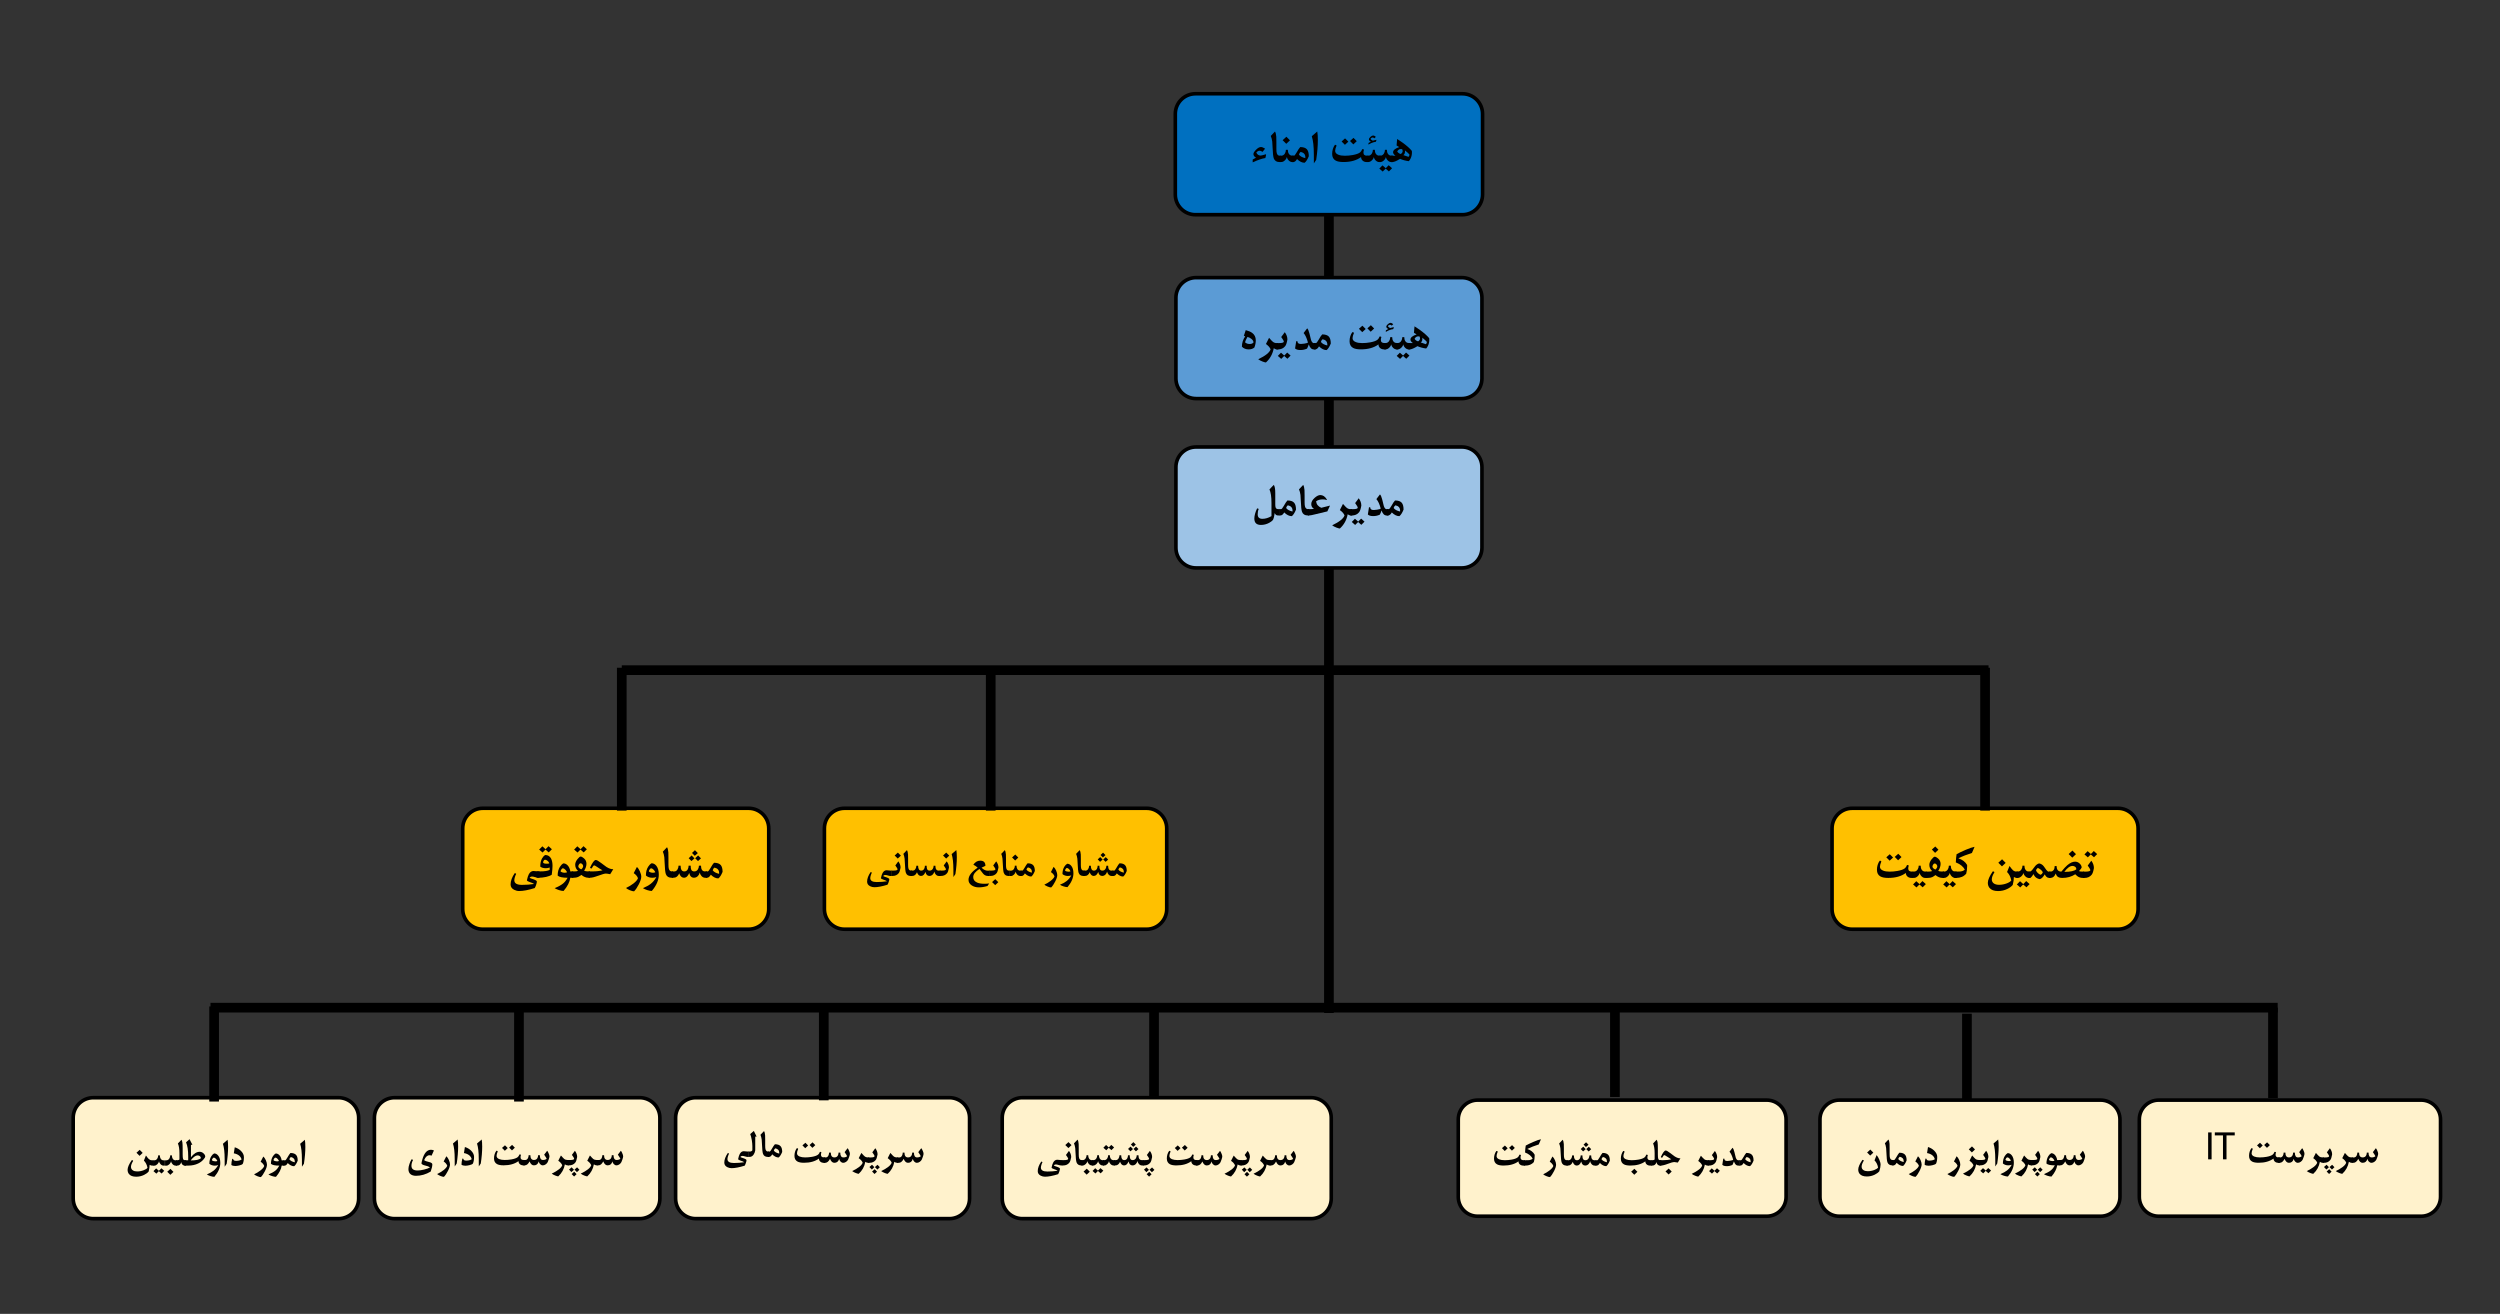 <?xml version="1.0" encoding="utf-8"?>
<!-- Generator: Adobe Illustrator 24.3.0, SVG Export Plug-In . SVG Version: 6.00 Build 0)  -->
<svg version="1.1" id="Layer_1" xmlns="http://www.w3.org/2000/svg" xmlns:xlink="http://www.w3.org/1999/xlink" x="0px" y="0px"
	 viewBox="0 0 744 391" style="enable-background:new 0 0 744 391;" xml:space="preserve">
<rect x="0" y="0" width="744" height="391" fill="#333333" stroke="none"/>
<style type="text/css">
	.st0{fill:none;stroke:#000000;stroke-width:2.88;stroke-miterlimit:10;}
	.st1{fill-rule:evenodd;clip-rule:evenodd;fill:#0070C0;}
	.st2{fill:none;stroke:#000000;stroke-width:1.08;stroke-miterlimit:10;}
	.st3{fill-rule:evenodd;clip-rule:evenodd;fill:none;}
	.st4{fill-rule:evenodd;clip-rule:evenodd;fill:#5B9BD5;}
	.st5{clip-path:url(#SVGID_4_);}
	.st6{fill-rule:evenodd;clip-rule:evenodd;fill:#9DC3E6;}
	.st7{fill-rule:evenodd;clip-rule:evenodd;fill:#FFC000;}
	.st8{fill-rule:evenodd;clip-rule:evenodd;fill:#FFF2CC;}
	.st9{clip-path:url(#SVGID_24_);}
	.st10{clip-path:url(#SVGID_30_);}
</style>
<line class="st0" x1="395.49" y1="63.36" x2="395.49" y2="301.46"/>
<path class="st1" d="M349.77,33.9c0-3.31,2.69-6,6-6h79.44c3.31,0,6,2.69,6,6v24c0,3.31-2.69,6-6,6h-79.44c-3.31,0-6-2.69-6-6V33.9z
	"/>
<path class="st2" d="M349.77,33.9c0-3.31,2.69-6,6-6h79.44c3.31,0,6,2.69,6,6v24c0,3.31-2.69,6-6,6h-79.44c-3.31,0-6-2.69-6-6V33.9z
	"/>
<g>
	<path d="M376.77,45.9c0,0.02,0.01,0.05,0.01,0.09c0,0.19-0.07,0.53-0.21,1.04c-1.06,0.17-2.31,0.6-3.77,1.29v-0.84
		c0.14-0.09,0.48-0.27,1-0.56c-0.52-0.27-0.78-0.64-0.78-1.1c0-0.32,0.26-0.73,0.77-1.25c0.54-0.55,1.03-0.82,1.47-0.82
		c0.32,0,0.72,0.16,1.23,0.49l-0.75,0.95c-0.38-0.23-0.67-0.34-0.86-0.34c-0.37,0-0.7,0.18-1,0.55c0.27,0.6,0.7,0.9,1.31,0.9
		c0.1,0,0.29-0.04,0.58-0.12C376.14,46.05,376.48,45.96,376.77,45.9z"/>
	<path d="M381.21,48.23h-0.42c-0.87,0-1.44-0.36-1.71-1.08c-0.18-0.49-0.3-1.58-0.36-3.27c-0.03-0.84-0.06-1.42-0.1-1.74
		c-0.08-0.63-0.22-1.19-0.44-1.68l1.25-1.32c0.21,0.33,0.34,0.85,0.39,1.54c0.02,0.25,0.03,0.78,0.03,1.6v2.02
		c0,0.6,0.04,1.04,0.13,1.32c0.16,0.49,0.47,0.73,0.93,0.73h0.29V48.23z"/>
	<path d="M385.05,48.23h-0.49c-0.37,0-0.72-0.16-1.04-0.49c-0.3-0.3-0.48-0.65-0.56-1.03c-0.05,0.35-0.25,0.69-0.58,1.01
		c-0.35,0.34-0.69,0.5-1.04,0.5h-0.48v-1.88h0.41c0.46,0,0.83-0.21,1.09-0.62c0.21-0.33,0.32-0.71,0.32-1.14h0.58
		c0,0.49,0.1,0.89,0.31,1.2c0.24,0.37,0.59,0.55,1.06,0.55h0.41V48.23z M383.89,41.76l-1.1,1.04l-1.08-1.08l1.12-1.03L383.89,41.76z
		"/>
	<path d="M389.5,46.49c-0.4,0.98-0.82,1.63-1.25,1.95c-0.75,0-1.51-0.37-2.26-1.11c-0.33,0.6-0.7,0.9-1.12,0.9h-0.41v-1.88h0.61
		c0.17,0,0.44-0.32,0.8-0.96c0.44-0.8,0.8-1.34,1.08-1.62c0.92,0,1.59,0.22,1.99,0.67C389.31,44.87,389.5,45.55,389.5,46.49z
		 M388.46,47.06c0.01-0.09,0.01-0.18,0.01-0.26c0-0.86-0.46-1.39-1.38-1.59c-0.26,0.18-0.44,0.44-0.53,0.8
		C386.91,46.5,387.54,46.85,388.46,47.06z"/>
	<path d="M392.01,39.13c0.12,0.58,0.18,1.42,0.18,2.52c0,1.8-0.16,3.77-0.49,5.92l-0.69,1.04L391,46.02c0-2.39-0.2-4.22-0.61-5.48
		L392.01,39.13z"/>
	<path d="M407.27,48.23h-0.54c-0.47,0-0.85-0.13-1.16-0.39c-0.33-0.27-0.5-0.64-0.52-1.1c-1.33,0.99-3.08,1.48-5.22,1.48
		c-1.03,0-1.81-0.14-2.33-0.43c-0.7-0.38-1.05-1.05-1.05-1.98c0-1.04,0.27-1.94,0.82-2.71c0.23-0.03,0.39,0.05,0.49,0.23
		c-0.28,0.65-0.42,1.17-0.42,1.56c0,0.51,0.31,0.9,0.94,1.15c0.5,0.21,1.15,0.31,1.93,0.31c0.79,0,1.57-0.07,2.35-0.21
		c1.02-0.18,1.75-0.44,2.19-0.78c0.27-0.21,0.48-0.53,0.63-0.95c0.05-0.04,0.15-0.04,0.27-0.01c0.12,0.03,0.21,0.08,0.27,0.14
		c-0.11,0.33-0.16,0.62-0.16,0.86c0,0.63,0.36,0.94,1.08,0.94h0.42V48.23z M401.27,42.15l-1.02,0.95l-0.99-1l1.03-0.92L401.27,42.15
		z M403.77,42.01l-1.02,0.96l-0.99-1.01l1.04-0.93L403.77,42.01z"/>
	<path d="M410.93,48.23h-0.49c-0.37,0-0.71-0.16-1.04-0.49c-0.3-0.3-0.48-0.65-0.55-1.03c-0.06,0.35-0.25,0.69-0.58,1.01
		c-0.35,0.34-0.7,0.5-1.04,0.5h-0.48v-1.88h0.41c0.46,0,0.82-0.21,1.09-0.62c0.21-0.33,0.32-0.71,0.32-1.14h0.58
		c0,0.49,0.1,0.89,0.31,1.2c0.24,0.37,0.59,0.55,1.06,0.55h0.41V48.23z M409.64,41.6c0,0.05-0.02,0.16-0.08,0.34
		c-0.06,0.18-0.1,0.27-0.13,0.27c-0.21,0.04-0.41,0.08-0.61,0.11c-0.5,0.14-1.02,0.37-1.58,0.71c0-0.16,0.01-0.32,0.03-0.48
		c0.14-0.11,0.38-0.24,0.71-0.4c-0.39-0.2-0.59-0.43-0.59-0.69c0-0.21,0.15-0.45,0.45-0.72c0.3-0.28,0.56-0.41,0.77-0.41
		c0.28,0,0.57,0.13,0.85,0.4l-0.44,0.43c-0.18-0.16-0.35-0.25-0.49-0.25c-0.11,0-0.23,0.04-0.38,0.12
		c-0.17,0.09-0.25,0.18-0.25,0.27c0,0.1,0.09,0.22,0.27,0.36c0.18,0.13,0.33,0.2,0.45,0.2c0.01,0,0.13-0.04,0.34-0.1
		C409.22,41.68,409.44,41.63,409.64,41.6z"/>
	<path d="M414.52,48.23h-0.49c-0.37,0-0.71-0.16-1.04-0.49c-0.3-0.3-0.48-0.65-0.55-1.03c-0.06,0.35-0.25,0.69-0.58,1.01
		c-0.35,0.34-0.7,0.5-1.04,0.5h-0.48v-1.88h0.41c0.46,0,0.82-0.21,1.09-0.62c0.21-0.33,0.32-0.71,0.32-1.14h0.58
		c0,0.49,0.1,0.89,0.31,1.2c0.24,0.37,0.59,0.55,1.06,0.55h0.41V48.23z M414.28,50.07l-0.95,0.95l-0.96-0.84l-0.88,0.88l-1.01-0.89
		l0.95-0.96l0.96,0.86l0.88-0.9L414.28,50.07z"/>
	<path d="M420.17,44.91c0.01,0.16,0.02,0.32,0.02,0.48c0,0.63-0.13,1.21-0.38,1.75c-0.17,0.37-0.36,0.65-0.56,0.83
		c-0.93-0.12-1.8-0.35-2.59-0.7c-1.02,0.64-1.79,0.96-2.3,0.96h-0.42v-1.88h1.37c-0.48-0.34-0.73-0.68-0.73-1.04
		c0-0.61,0.62-1.12,1.84-1.54l-0.8-0.47l0.17-1.94c0.54,0.33,1.08,0.7,1.63,1.1C418.64,43.34,419.56,44.16,420.17,44.91z
		 M417.28,44.39c-0.14-0.03-0.27-0.04-0.39-0.04c-0.46,0-0.82,0.24-1.08,0.73c0.21,0.36,0.55,0.61,1.04,0.76
		c0.39-0.24,0.58-0.54,0.58-0.89C417.43,44.78,417.38,44.59,417.28,44.39z M419.47,46.01c-0.16-0.23-0.61-0.65-1.36-1.26
		c0.01,0.1,0.02,0.2,0.02,0.3c0,0.56-0.17,0.93-0.5,1.11c0.69,0.26,1.2,0.43,1.54,0.52C419.34,46.54,419.44,46.31,419.47,46.01z"/>
</g>
<rect x="352.09" y="33.53" class="st3" width="86.8" height="24.16"/>
<g>
	<defs>
		<rect id="SVGID_1_" x="352.09" y="33.53" width="86.8" height="24.16"/>
	</defs>
	<clipPath id="SVGID_2_">
		<use xlink:href="#SVGID_1_"  style="overflow:visible;"/>
	</clipPath>
</g>
<path class="st4" d="M349.95,88.62c0-3.31,2.69-6,6-6h79.08c3.31,0,6,2.69,6,6v24c0,3.31-2.69,6-6,6h-79.08c-3.31,0-6-2.69-6-6
	V88.62z"/>
<path class="st2" d="M349.95,88.62c0-3.31,2.69-6,6-6h79.08c3.31,0,6,2.69,6,6v24c0,3.31-2.69,6-6,6h-79.08c-3.31,0-6-2.69-6-6
	V88.62z"/>
<rect x="352.09" y="88.29" class="st3" width="86.8" height="24.12"/>
<g>
	<g>
		<path d="M412.44,103.98h-0.54c-0.47,0-0.85-0.13-1.16-0.39c-0.33-0.27-0.5-0.64-0.51-1.1c-1.33,0.99-3.08,1.48-5.22,1.48
			c-1.03,0-1.81-0.14-2.33-0.43c-0.7-0.38-1.05-1.05-1.05-1.98c0-1.04,0.27-1.94,0.82-2.71c0.23-0.03,0.39,0.05,0.49,0.23
			c-0.28,0.65-0.42,1.17-0.42,1.56c0,0.51,0.31,0.9,0.94,1.15c0.5,0.21,1.15,0.31,1.93,0.31c0.79,0,1.57-0.07,2.35-0.21
			c1.02-0.18,1.75-0.44,2.19-0.78c0.27-0.21,0.48-0.53,0.63-0.95c0.05-0.04,0.15-0.04,0.27-0.01c0.12,0.03,0.21,0.08,0.27,0.14
			c-0.11,0.33-0.16,0.62-0.16,0.86c0,0.63,0.36,0.94,1.08,0.94h0.42V103.98z M406.43,97.9l-1.02,0.95l-1-1l1.03-0.92L406.43,97.9z
			 M408.94,97.76l-1.02,0.96l-0.99-1.01l1.04-0.93L408.94,97.76z"/>
		<path d="M416.1,103.98h-0.49c-0.37,0-0.71-0.16-1.04-0.49c-0.3-0.3-0.48-0.65-0.55-1.03c-0.06,0.35-0.25,0.69-0.58,1.01
			c-0.35,0.34-0.7,0.5-1.04,0.5h-0.48v-1.88h0.41c0.46,0,0.82-0.21,1.09-0.62c0.21-0.33,0.32-0.71,0.32-1.14h0.58
			c0,0.49,0.1,0.89,0.31,1.2c0.24,0.37,0.59,0.55,1.06,0.55h0.41V103.98z M414.81,97.35c0,0.05-0.02,0.16-0.08,0.34
			c-0.06,0.18-0.1,0.27-0.13,0.27c-0.21,0.04-0.41,0.08-0.61,0.11c-0.5,0.14-1.02,0.37-1.58,0.71c0-0.16,0.01-0.32,0.03-0.48
			c0.14-0.11,0.38-0.24,0.71-0.4c-0.39-0.2-0.59-0.43-0.59-0.69c0-0.21,0.15-0.45,0.45-0.72c0.3-0.28,0.56-0.41,0.77-0.41
			c0.28,0,0.57,0.13,0.85,0.4l-0.44,0.43c-0.18-0.16-0.35-0.25-0.49-0.25c-0.11,0-0.23,0.04-0.38,0.12
			c-0.17,0.09-0.25,0.18-0.25,0.27c0,0.1,0.09,0.22,0.27,0.36c0.18,0.13,0.33,0.2,0.45,0.2c0.01,0,0.13-0.04,0.34-0.1
			C414.39,97.43,414.61,97.38,414.81,97.35z"/>
		<path d="M419.69,103.98h-0.49c-0.37,0-0.71-0.16-1.04-0.49c-0.3-0.3-0.48-0.65-0.55-1.03c-0.06,0.35-0.25,0.69-0.58,1.01
			c-0.35,0.34-0.7,0.5-1.04,0.5h-0.48v-1.88h0.41c0.46,0,0.82-0.21,1.09-0.62c0.21-0.33,0.32-0.71,0.32-1.14h0.58
			c0,0.49,0.1,0.89,0.31,1.2c0.24,0.37,0.59,0.55,1.06,0.55h0.41V103.98z M419.45,105.82l-0.95,0.95l-0.96-0.84l-0.88,0.88
			l-1.01-0.89l0.95-0.96l0.96,0.86l0.88-0.9L419.45,105.82z"/>
		<path d="M425.34,100.66c0.01,0.16,0.02,0.32,0.02,0.48c0,0.63-0.13,1.21-0.38,1.75c-0.17,0.37-0.36,0.65-0.56,0.83
			c-0.93-0.12-1.8-0.35-2.59-0.7c-1.02,0.64-1.79,0.96-2.3,0.96h-0.42v-1.88h1.37c-0.48-0.34-0.73-0.68-0.73-1.04
			c0-0.61,0.62-1.12,1.84-1.54l-0.8-0.47l0.17-1.94c0.54,0.33,1.08,0.7,1.63,1.1C423.81,99.09,424.73,99.91,425.34,100.66z
			 M422.45,100.14c-0.14-0.03-0.27-0.04-0.39-0.04c-0.46,0-0.82,0.24-1.08,0.73c0.21,0.36,0.55,0.61,1.04,0.76
			c0.39-0.24,0.58-0.54,0.58-0.89C422.6,100.53,422.55,100.34,422.45,100.14z M424.64,101.76c-0.16-0.23-0.61-0.65-1.36-1.26
			c0.01,0.1,0.02,0.2,0.02,0.3c0,0.56-0.17,0.93-0.5,1.11c0.69,0.26,1.2,0.43,1.54,0.52C424.51,102.29,424.61,102.06,424.64,101.76z
			"/>
	</g>
	<g>
		<defs>
			<rect id="SVGID_3_" x="353.09" y="90.29" width="86.8" height="24.12"/>
		</defs>
		<clipPath id="SVGID_4_">
			<use xlink:href="#SVGID_3_"  style="overflow:visible;"/>
		</clipPath>
		<g class="st5">
			<path d="M373.72,101.28c0,0.72-0.14,1.44-0.42,2.14c-0.44,0.37-1,0.56-1.69,0.56c-0.83,0-1.5-0.27-2.02-0.8
				c0-1.13,0.33-2.15,0.98-3.08l-0.4-0.16l0.56-1.69c0.83,0.22,1.45,0.48,1.86,0.78C373.35,99.56,373.72,100.31,373.72,101.28z
				 M373.04,101.92c0-0.38-0.21-0.74-0.64-1.08c-0.37-0.29-0.75-0.48-1.15-0.57c-0.38,0.64-0.63,1.17-0.73,1.59
				c0.34,0.34,0.8,0.51,1.37,0.51C372.4,102.38,372.79,102.23,373.04,101.92z"/>
			<path d="M380.42,103.98h-0.4c-0.33,0-0.65-0.12-0.95-0.35c-0.31,1.69-1.08,3.1-2.33,4.24c-0.18,0-0.51-0.09-0.99-0.27
				c-0.55-0.21-0.98-0.44-1.3-0.69c2.14-1.02,3.37-2,3.68-2.94c-0.19-0.53-0.65-1.06-1.39-1.59l0.93-1.84
				c0.58,0.66,0.97,1.06,1.17,1.21c0.32,0.24,0.71,0.36,1.15,0.36h0.43V103.98z"/>
			<path d="M383.13,101.04c-0.16,0.97-0.38,1.63-0.66,1.98c-0.52,0.65-1.24,0.97-2.17,0.97h-0.44v-1.88h0.71
				c0.99,0,1.49-0.15,1.49-0.45c0-0.21-0.26-0.66-0.77-1.36l1.06-1.44C382.87,99.55,383.13,100.28,383.13,101.04z M384.08,105.82
				l-0.95,0.95l-0.96-0.84l-0.88,0.88l-1.01-0.89l0.95-0.96l0.96,0.86l0.88-0.9L384.08,105.82z"/>
			<path d="M391.54,103.98h-0.6c-0.63,0-1.11-0.5-1.45-1.49c-0.14,0.45-0.31,0.86-0.51,1.25c-0.61,0.29-1.27,0.43-1.97,0.43
				c-0.75,0-1.28-0.16-1.6-0.47c0.06-0.51,0.18-1.23,0.34-2.16h0.38c-0.01,0.31,0.1,0.53,0.32,0.67c0.18,0.11,0.44,0.16,0.76,0.15
				c0.21,0,0.53-0.04,0.96-0.1c0.65-0.1,1.01-0.21,1.07-0.35c-0.35-1.3-0.78-2.23-1.29-2.8l1.07-1.4c0.26,0.25,0.48,0.77,0.68,1.57
				l0.47,1.91c0.21,0.62,0.5,0.93,0.86,0.93h0.51V103.98z"/>
			<path d="M396.04,102.24c-0.4,0.98-0.82,1.63-1.25,1.95c-0.75,0-1.51-0.37-2.26-1.11c-0.33,0.6-0.7,0.9-1.12,0.9h-0.41v-1.88h0.61
				c0.17,0,0.44-0.32,0.8-0.96c0.44-0.8,0.8-1.34,1.08-1.62c0.92,0,1.59,0.22,1.99,0.67C395.85,100.62,396.04,101.3,396.04,102.24z
				 M395,102.81c0.01-0.09,0.01-0.18,0.01-0.26c0-0.86-0.46-1.39-1.38-1.59c-0.26,0.18-0.44,0.44-0.53,0.8
				C393.45,102.25,394.08,102.6,395,102.81z"/>
		</g>
	</g>
</g>
<g>
	<defs>
		<rect id="SVGID_5_" x="352.09" y="88.29" width="86.8" height="24.12"/>
	</defs>
	<clipPath id="SVGID_6_">
		<use xlink:href="#SVGID_5_"  style="overflow:visible;"/>
	</clipPath>
</g>
<path class="st6" d="M349.95,139.02c0-3.31,2.69-6,6-6h79.08c3.31,0,6,2.69,6,6v24c0,3.31-2.69,6-6,6h-79.08c-3.31,0-6-2.69-6-6
	V139.02z"/>
<path class="st2" d="M349.95,139.02c0-3.31,2.69-6,6-6h79.08c3.31,0,6,2.69,6,6v24c0,3.31-2.69,6-6,6h-79.08c-3.31,0-6-2.69-6-6
	V139.02z"/>
<g>
	<path d="M380.71,153.4h-0.41c-0.43,0-0.75-0.24-0.95-0.71c-0.11,0.9-0.29,1.59-0.52,2.05c-0.23,0.29-0.61,0.57-1.13,0.86
		c-0.77,0.42-1.59,0.62-2.46,0.62c-1.3,0-1.95-0.64-1.95-1.91c0-0.83,0.27-1.83,0.82-3.01c0.2,0.01,0.36,0.07,0.48,0.18
		c-0.2,0.43-0.3,0.96-0.3,1.58c0,0.9,0.47,1.34,1.41,1.34c0.88,0,1.78-0.27,2.69-0.8v-3.97c0-1.76-0.2-3.09-0.6-3.99l1.28-1.34
		c0.3,0.37,0.45,1.2,0.45,2.49v3.26c0,0.44,0.03,0.76,0.1,0.95c0.12,0.34,0.35,0.51,0.7,0.51h0.41V153.4z"/>
	<path d="M385.69,151.66c-0.4,0.98-0.82,1.63-1.25,1.95c-0.75,0-1.51-0.37-2.26-1.11c-0.33,0.6-0.7,0.9-1.12,0.9h-0.41v-1.88h0.61
		c0.17,0,0.44-0.32,0.8-0.96c0.44-0.8,0.8-1.34,1.08-1.62c0.92,0,1.59,0.22,1.99,0.67C385.5,150.04,385.69,150.72,385.69,151.66z
		 M384.65,152.23c0.01-0.09,0.01-0.18,0.01-0.26c0-0.86-0.46-1.39-1.38-1.59c-0.26,0.18-0.44,0.44-0.53,0.8
		C383.1,151.67,383.73,152.02,384.65,152.23z"/>
	<path d="M389.61,153.4h-0.42c-0.87,0-1.44-0.36-1.71-1.08c-0.18-0.49-0.3-1.58-0.36-3.27c-0.03-0.84-0.06-1.42-0.1-1.74
		c-0.08-0.63-0.22-1.19-0.44-1.68l1.25-1.32c0.21,0.33,0.34,0.85,0.39,1.54c0.02,0.25,0.03,0.78,0.03,1.6v2.02
		c0,0.6,0.04,1.04,0.13,1.32c0.16,0.49,0.47,0.73,0.93,0.73h0.29V153.4z"/>
	<path d="M395.82,150.46l-0.8,1.73c-0.9,0.2-2.09,0.49-3.58,0.86c-0.89,0.23-1.47,0.34-1.73,0.34h-0.44v-1.88h1.02
		c0.12,0,0.38-0.02,0.76-0.06c-0.55-0.33-0.82-0.81-0.82-1.44c0-0.63,0.34-1.25,1.01-1.85c0.62-0.55,1.18-0.83,1.67-0.83
		c0.78,0,1.42,0.42,1.92,1.27c0.08,0.14,0.09,0.21,0.02,0.21c-0.04,0-0.1-0.02-0.19-0.05c-0.27-0.1-0.59-0.14-0.99-0.14
		c-0.84,0-1.5,0.19-2,0.57c0.1,0.89,0.61,1.54,1.54,1.93L395.82,150.46z"/>
	<path d="M402.42,153.4h-0.4c-0.33,0-0.65-0.12-0.95-0.35c-0.31,1.69-1.08,3.1-2.33,4.24c-0.18,0-0.51-0.09-0.99-0.27
		c-0.55-0.21-0.98-0.44-1.3-0.69c2.14-1.02,3.37-2,3.68-2.94c-0.19-0.53-0.65-1.06-1.39-1.59l0.93-1.84
		c0.58,0.66,0.97,1.06,1.17,1.21c0.33,0.24,0.71,0.36,1.15,0.36h0.43V153.4z"/>
	<path d="M405.13,150.46c-0.16,0.97-0.38,1.63-0.66,1.98c-0.52,0.65-1.24,0.97-2.17,0.97h-0.44v-1.88h0.71
		c0.99,0,1.49-0.15,1.49-0.45c0-0.21-0.26-0.66-0.77-1.36l1.06-1.44C404.87,148.97,405.13,149.7,405.13,150.46z M406.08,155.24
		l-0.95,0.95l-0.96-0.84l-0.88,0.88l-1.01-0.89l0.95-0.96l0.96,0.86l0.88-0.9L406.08,155.24z"/>
	<path d="M413.2,153.4h-0.6c-0.63,0-1.11-0.5-1.45-1.49c-0.14,0.45-0.31,0.86-0.51,1.25c-0.61,0.29-1.27,0.43-1.97,0.43
		c-0.75,0-1.28-0.16-1.6-0.47c0.06-0.51,0.18-1.23,0.34-2.16h0.38c-0.01,0.31,0.1,0.53,0.32,0.67c0.18,0.11,0.44,0.16,0.76,0.15
		c0.21,0,0.54-0.04,0.96-0.1c0.65-0.1,1.01-0.21,1.07-0.35c-0.35-1.3-0.78-2.23-1.29-2.8l1.07-1.4c0.26,0.25,0.48,0.77,0.68,1.57
		l0.47,1.91c0.21,0.62,0.5,0.93,0.86,0.93h0.51V153.4z"/>
	<path d="M417.7,151.66c-0.4,0.98-0.82,1.63-1.25,1.95c-0.75,0-1.51-0.37-2.25-1.11c-0.33,0.6-0.7,0.9-1.12,0.9h-0.41v-1.88h0.61
		c0.17,0,0.44-0.32,0.8-0.96c0.44-0.8,0.8-1.34,1.08-1.62c0.92,0,1.59,0.22,1.99,0.67C417.52,150.04,417.7,150.72,417.7,151.66z
		 M416.66,152.23c0.01-0.09,0.01-0.18,0.01-0.26c0-0.86-0.46-1.39-1.38-1.59c-0.26,0.18-0.44,0.44-0.54,0.8
		C415.11,151.67,415.75,152.02,416.66,152.23z"/>
</g>
<rect x="352.09" y="138.74" class="st3" width="86.8" height="24.48"/>
<g>
	<defs>
		<rect id="SVGID_7_" x="352.09" y="138.74" width="86.8" height="24.48"/>
	</defs>
	<clipPath id="SVGID_8_">
		<use xlink:href="#SVGID_7_"  style="overflow:visible;"/>
	</clipPath>
</g>
<path class="st7" d="M545.22,246.54c0-3.31,2.69-6,6-6h79.08c3.31,0,6,2.69,6,6v24c0,3.31-2.69,6-6,6h-79.08c-3.31,0-6-2.69-6-6
	V246.54z"/>
<path class="st2" d="M545.22,246.54c0-3.31,2.69-6,6-6h79.08c3.31,0,6,2.69,6,6v24c0,3.31-2.69,6-6,6h-79.08c-3.31,0-6-2.69-6-6
	V246.54z"/>
<g>
	<path d="M569.39,261.27h-0.54c-0.47,0-0.85-0.13-1.16-0.39c-0.33-0.27-0.5-0.64-0.51-1.09c-1.33,0.99-3.08,1.48-5.22,1.48
		c-1.03,0-1.81-0.14-2.33-0.43c-0.7-0.38-1.05-1.05-1.05-1.98c0-1.04,0.27-1.94,0.82-2.71c0.23-0.03,0.39,0.05,0.49,0.23
		c-0.28,0.65-0.42,1.17-0.42,1.56c0,0.51,0.31,0.9,0.94,1.15c0.5,0.21,1.15,0.31,1.93,0.31c0.79,0,1.57-0.07,2.35-0.21
		c1.02-0.18,1.75-0.44,2.19-0.78c0.27-0.21,0.48-0.53,0.63-0.95c0.05-0.04,0.15-0.04,0.27-0.01c0.12,0.03,0.21,0.08,0.27,0.14
		c-0.11,0.33-0.16,0.62-0.16,0.86c0,0.63,0.36,0.94,1.08,0.94h0.42V261.27z M563.38,255.19l-1.02,0.95l-1-1l1.03-0.92L563.38,255.19
		z M565.89,255.06l-1.02,0.96l-0.99-1.01l1.04-0.93L565.89,255.06z"/>
	<path d="M573.37,261.27h-0.49c-0.37,0-0.71-0.16-1.04-0.49c-0.3-0.3-0.48-0.64-0.55-1.03c-0.06,0.35-0.25,0.69-0.58,1.01
		c-0.35,0.33-0.7,0.5-1.04,0.5h-0.48v-1.88h0.41c0.46,0,0.82-0.21,1.09-0.62c0.21-0.33,0.32-0.71,0.32-1.14h0.58
		c0,0.49,0.1,0.89,0.31,1.21c0.24,0.37,0.59,0.55,1.06,0.55h0.41V261.27z M573.13,263.11l-0.95,0.95l-0.96-0.84l-0.88,0.88
		l-1.01-0.89l0.95-0.96l0.96,0.86l0.88-0.9L573.13,263.11z"/>
	<path d="M578.57,261.27h-0.47c-0.72,0-1.42-0.28-2.1-0.85c-0.47,0.33-0.8,0.54-0.99,0.62c-0.35,0.15-0.77,0.23-1.28,0.23h-0.62
		v-1.88h0.67c0.53,0,0.94-0.05,1.23-0.16c-0.56-0.5-0.84-1.12-0.84-1.84c0-0.55,0.23-1.12,0.7-1.69c0.4-0.49,0.7-0.74,0.89-0.74
		c0.27,0,0.6,0.17,0.99,0.51c0.52,0.44,0.77,0.99,0.77,1.65c0,0.37-0.08,0.76-0.24,1.18c-0.13,0.35-0.29,0.63-0.46,0.84
		c0.25,0.16,0.63,0.24,1.15,0.24h0.58V261.27z M576.88,252.87l-0.99,0.94l-0.97-0.98l1.01-0.92L576.88,252.87z M576.54,257.83
		c0-0.2-0.08-0.39-0.24-0.58c-0.16-0.18-0.34-0.28-0.54-0.28c-0.16,0-0.32,0.12-0.46,0.34c-0.13,0.21-0.2,0.4-0.2,0.58
		c0,0.32,0.28,0.61,0.84,0.89c0.14-0.06,0.28-0.2,0.41-0.41C576.48,258.17,576.54,257.99,576.54,257.83z"/>
	<path d="M582.34,261.27h-0.49c-0.37,0-0.71-0.16-1.04-0.49c-0.3-0.3-0.48-0.64-0.55-1.03c-0.06,0.35-0.25,0.69-0.58,1.01
		c-0.35,0.33-0.7,0.5-1.04,0.5h-0.48v-1.88h0.41c0.46,0,0.82-0.21,1.09-0.62c0.21-0.33,0.32-0.71,0.32-1.14h0.58
		c0,0.49,0.1,0.89,0.31,1.21c0.24,0.37,0.59,0.55,1.06,0.55h0.41V261.27z M582.1,263.11l-0.95,0.95l-0.96-0.84l-0.88,0.88
		l-1.01-0.89l0.95-0.96l0.96,0.86l0.88-0.9L582.1,263.11z"/>
	<path d="M587.63,252.01l-0.78,1.83c-1.48,0.46-2.83,0.99-4.04,1.6c1.22,0.4,2.09,1.06,2.6,1.98c0,0.13,0.01,0.26,0.01,0.39
		c0,0.81-0.1,1.56-0.29,2.23c-0.73,0.82-1.71,1.23-2.95,1.23h-0.56v-1.88h0.59c0.69,0,1.13-0.01,1.32-0.04
		c0.45-0.06,0.84-0.23,1.19-0.5c-0.4-0.91-1.29-1.65-2.67-2.2c0.04-0.97,0.12-1.79,0.23-2.44c0.72-0.4,1.6-0.83,2.65-1.28
		C586.14,252.42,587.04,252.11,587.63,252.01z"/>
	<path d="M600.63,261.27h-0.44c-0.24,0-0.53-0.09-0.87-0.28c0,0.06,0,0.13,0,0.2c0,0.52-0.11,1.24-0.33,2.17
		c-0.4,0.47-0.94,0.87-1.63,1.2c-0.86,0.42-1.78,0.62-2.75,0.62c-1.18,0-2.03-0.32-2.54-0.95c-0.32-0.41-0.49-0.91-0.49-1.5
		c0-0.85,0.49-1.98,1.46-3.39c0.03-0.01,0.05-0.01,0.08-0.01c0.22,0,0.36,0.09,0.41,0.27c-0.51,0.82-0.77,1.52-0.77,2.1
		c0,0.56,0.23,0.99,0.69,1.27c0.38,0.23,0.87,0.35,1.47,0.35c0.8,0,1.58-0.15,2.32-0.44c0.66-0.26,1.1-0.54,1.32-0.85
		c-0.2-1.05-0.62-1.89-1.26-2.52l0.73-1.8c0.45,0.64,0.78,1.05,0.99,1.24c0.32,0.29,0.67,0.43,1.06,0.43h0.55V261.27z
		 M596.88,256.79l-1.1,1.04l-1.08-1.08l1.12-1.03L596.88,256.79z"/>
	<path d="M604.25,261.27h-0.49c-0.37,0-0.71-0.16-1.04-0.49c-0.3-0.3-0.48-0.64-0.55-1.03c-0.06,0.35-0.25,0.69-0.58,1.01
		c-0.35,0.33-0.7,0.5-1.04,0.5h-0.48v-1.88h0.41c0.46,0,0.82-0.21,1.09-0.62c0.21-0.33,0.32-0.71,0.32-1.14h0.58
		c0,0.49,0.1,0.89,0.31,1.21c0.24,0.37,0.59,0.55,1.06,0.55h0.41V261.27z M604.01,263.11l-0.95,0.95l-0.96-0.84l-0.88,0.88
		l-1.01-0.89l0.95-0.96l0.96,0.86l0.88-0.9L604.01,263.11z"/>
	<path d="M610.24,261.27h-0.41c-0.3,0-0.56-0.11-0.79-0.32c-0.15-0.13-0.33-0.38-0.54-0.74c-0.43,0.79-0.92,1.27-1.44,1.43
		c-0.58-0.11-1.03-0.33-1.36-0.67c-0.16-0.16-0.35-0.45-0.55-0.84c-0.43,0.76-0.79,1.14-1.08,1.14h-0.42v-1.87h0.38
		c0.24,0,0.49-0.17,0.75-0.5c0.15-0.2,0.43-0.56,0.83-1.08c0.34-0.44,0.75-0.73,1.22-0.87c0.57,0.1,1.04,0.39,1.4,0.87
		c0.14,0.2,0.4,0.55,0.76,1.07c0.25,0.34,0.5,0.52,0.75,0.52h0.49V261.27z M607.94,259.56c-0.26-0.5-0.75-0.93-1.49-1.28
		c-0.22,0.2-0.4,0.42-0.55,0.66c0.07,0.29,0.25,0.58,0.53,0.85c0.26,0.26,0.54,0.44,0.85,0.55
		C607.63,260.18,607.85,259.91,607.94,259.56z"/>
	<path d="M620.29,261.27h-0.39c-0.57,0-1.07-0.13-1.49-0.39c-0.18-0.11-0.45-0.34-0.81-0.7c-1.12,0.73-2.4,1.09-3.85,1.09
		c-0.68,0-1.18-0.15-1.5-0.46c-0.19-0.18-0.35-0.47-0.46-0.86c-0.35,0.88-0.88,1.32-1.57,1.32h-0.42v-1.88h0.4
		c0.43,0,0.76-0.17,0.99-0.52c0.19-0.29,0.28-0.67,0.28-1.13h0.58c0,1.1,0.47,1.65,1.42,1.65c0.69-0.85,1.26-1.48,1.73-1.88
		c0.84-0.72,1.62-1.08,2.35-1.08c0.55,0,1.02,0.21,1.42,0.62c0.35,0.36,0.53,0.74,0.53,1.13c0,0.04-0.08,0.17-0.24,0.4
		c-0.19,0.26-0.37,0.48-0.56,0.66c0.19,0.11,0.63,0.16,1.3,0.16h0.29V261.27z M617.91,258.7c0-0.31-0.11-0.55-0.33-0.73
		c-0.22-0.18-0.49-0.27-0.8-0.27c-0.76,0-1.57,0.59-2.44,1.77C616.16,259.47,617.35,259.21,617.91,258.7z M617.81,254.2l-1.1,1.04
		l-1.08-1.08l1.12-1.03L617.81,254.2z"/>
	<path d="M623.15,258.33c-0.16,0.97-0.38,1.63-0.66,1.98c-0.52,0.65-1.24,0.97-2.17,0.97h-0.44v-1.88h0.71
		c0.99,0,1.49-0.15,1.49-0.45c0-0.21-0.26-0.66-0.77-1.36l1.06-1.44C622.89,256.84,623.15,257.57,623.15,258.33z M624.12,254.18
		l-0.95,0.94l-0.96-0.85l-0.87,0.88l-1.01-0.88l0.95-0.97l0.96,0.86l0.88-0.9L624.12,254.18z"/>
</g>
<rect x="547.47" y="246.48" class="st3" width="86.76" height="24.12"/>
<g>
	<defs>
		<rect id="SVGID_9_" x="547.47" y="246.48" width="86.76" height="24.12"/>
	</defs>
	<clipPath id="SVGID_10_">
		<use xlink:href="#SVGID_9_"  style="overflow:visible;"/>
	</clipPath>
</g>
<path class="st7" d="M137.7,246.54c0-3.31,2.69-6,6-6h79.08c3.31,0,6,2.69,6,6v24c0,3.31-2.69,6-6,6H143.7c-3.31,0-6-2.69-6-6
	V246.54z"/>
<path class="st2" d="M137.7,246.54c0-3.31,2.69-6,6-6h79.08c3.31,0,6,2.69,6,6v24c0,3.31-2.69,6-6,6H143.7c-3.31,0-6-2.69-6-6
	V246.54z"/>
<g>
	<path d="M160.55,261.22h-0.4c-0.2,0-0.5-0.06-0.89-0.18c-0.39-0.12-0.69-0.18-0.9-0.18c-0.36,0-0.6,0.13-0.74,0.38
		c0.15,0.11,0.58,0.27,1.29,0.49c0.15,0.04,0.32,0.12,0.5,0.23c0.24,0.14,0.36,0.26,0.36,0.37c0,0.24-0.07,0.57-0.22,1.01
		c-0.14,0.42-0.28,0.73-0.42,0.95c-1.88,0.59-3.42,0.88-4.63,0.88c-0.51,0-1-0.12-1.48-0.36c-0.71-0.35-1.07-0.89-1.07-1.6
		c0-1.04,0.41-2.16,1.23-3.36c0.19,0,0.34,0.07,0.44,0.22c-0.14,0.24-0.26,0.54-0.38,0.92c-0.12,0.39-0.18,0.72-0.18,0.97
		c0,0.92,0.76,1.38,2.28,1.38c1.27,0,2.47-0.09,3.61-0.27c-0.24-0.19-0.67-0.37-1.27-0.56c-0.5-0.16-0.79-0.33-0.88-0.52
		c0.17-0.8,0.36-1.39,0.56-1.78c0.35-0.67,0.83-1,1.43-1c0.15,0,0.37,0.02,0.66,0.06s0.51,0.06,0.66,0.06h0.44V261.22z"/>
	<path d="M164.43,257.68c0,0.65-0.08,1.54-0.23,2.64c-0.39,0.27-0.99,0.5-1.8,0.67c-0.69,0.15-1.33,0.22-1.93,0.22h-0.75v-1.88h1.01
		c1.37,0,2.32-0.15,2.86-0.46v-0.7c-0.34,0.14-0.73,0.21-1.16,0.21c-0.71,0-1.26-0.16-1.65-0.48c0-1.01,0.19-1.84,0.56-2.49
		c0.26-0.44,0.56-0.76,0.92-0.96c0.79,0,1.37,0.36,1.75,1.07C164.29,256.08,164.43,256.8,164.43,257.68z M164.24,252.74l-0.95,0.94
		l-0.96-0.85l-0.87,0.88l-1.01-0.88l0.95-0.97l0.96,0.86l0.88-0.9L164.24,252.74z M163.5,256.91c-0.17-0.37-0.4-0.65-0.7-0.84
		c-0.22-0.14-0.43-0.21-0.62-0.21c-0.14,0-0.27,0.1-0.39,0.29c-0.1,0.17-0.16,0.34-0.16,0.49c0,0.26,0.37,0.4,1.11,0.4
		C163.11,257.05,163.36,257,163.5,256.91z"/>
	<path d="M170.61,261.22h-0.88c-0.19,1.28-0.86,2.59-2.01,3.93c-0.38,0-0.84-0.09-1.38-0.26c-0.52-0.17-0.94-0.36-1.27-0.58
		c1.08-0.44,1.92-0.9,2.5-1.38c0.52-0.43,0.97-1.01,1.34-1.71c-1.51,0-2.49-0.21-2.95-0.64c0-1.03,0.22-1.9,0.67-2.61
		c0.3-0.47,0.64-0.82,1.02-1.03c0.45,0,0.86,0.18,1.23,0.54c0.45,0.44,0.73,1.06,0.86,1.87h0.88V261.22z M168.76,259.58
		c-0.13-0.28-0.3-0.53-0.51-0.75c-0.26-0.28-0.52-0.42-0.77-0.42c-0.13,0-0.27,0.11-0.42,0.34c-0.13,0.19-0.21,0.37-0.24,0.52
		c0.05,0.15,0.23,0.27,0.54,0.36c0.23,0.06,0.46,0.1,0.68,0.1C168.34,259.72,168.57,259.67,168.76,259.58z"/>
	<path d="M175.58,261.22h-0.47c-0.72,0-1.42-0.28-2.1-0.85c-0.47,0.33-0.8,0.54-0.99,0.62c-0.35,0.15-0.77,0.23-1.28,0.23h-0.62
		v-1.88h0.67c0.53,0,0.94-0.05,1.23-0.16c-0.56-0.5-0.84-1.12-0.84-1.84c0-0.55,0.23-1.12,0.7-1.69c0.4-0.49,0.7-0.74,0.89-0.74
		c0.27,0,0.6,0.17,0.99,0.51c0.52,0.44,0.77,0.99,0.77,1.65c0,0.37-0.08,0.76-0.24,1.18c-0.13,0.35-0.29,0.63-0.46,0.84
		c0.25,0.16,0.63,0.24,1.15,0.24h0.58V261.22z M174.65,252.74l-0.95,0.94l-0.96-0.85l-0.87,0.88l-1.01-0.88l0.95-0.97l0.96,0.86
		l0.88-0.9L174.65,252.74z M173.55,257.77c0-0.2-0.08-0.39-0.24-0.58c-0.16-0.18-0.34-0.28-0.54-0.28c-0.16,0-0.32,0.12-0.46,0.34
		c-0.13,0.21-0.2,0.4-0.2,0.58c0,0.32,0.28,0.61,0.84,0.89c0.14-0.06,0.28-0.2,0.41-0.41C173.49,258.11,173.55,257.93,173.55,257.77
		z"/>
	<path d="M182.51,258.67l-0.92,1.49c-0.65-0.13-1.08-0.19-1.29-0.19c-0.36,0-1.09,0.21-2.18,0.62c-1.09,0.41-1.92,0.62-2.47,0.62
		h-0.48v-1.88h1.05c1.22,0,2.25-0.11,3.08-0.33c-0.45-0.25-1.01-0.59-1.66-1.04c-0.42-0.28-0.69-0.43-0.83-0.43
		c-0.14,0-0.39,0.31-0.75,0.94c-0.06,0.01-0.15-0.01-0.26-0.07c-0.11-0.05-0.18-0.11-0.21-0.17c0.71-1.54,1.28-2.3,1.71-2.3
		c0.28,0,0.75,0.25,1.38,0.74c0.98,0.75,1.58,1.2,1.82,1.34C181.27,258.49,181.94,258.71,182.51,258.67z"/>
	<path d="M190.84,260.91c0,0.55-0.24,1.3-0.72,2.25c-0.46,0.91-0.93,1.61-1.42,2.1c-0.32,0-0.74-0.11-1.27-0.33
		c-0.53-0.22-0.91-0.44-1.14-0.67c0.83-0.38,1.57-0.82,2.21-1.32c0.76-0.59,1.22-1.12,1.36-1.6c-0.21-0.57-0.63-1.07-1.27-1.5
		l0.95-1.83c0.34,0.29,0.64,0.74,0.9,1.33C190.71,259.93,190.84,260.46,190.84,260.91z"/>
	<path d="M196.06,260.28c0,1.62-0.69,3.24-2.08,4.87c-0.38,0-0.84-0.09-1.38-0.26c-0.52-0.17-0.94-0.36-1.27-0.58
		c0.96-0.39,1.73-0.82,2.32-1.28c0.69-0.53,1.24-1.21,1.67-2.02c-0.38,0.14-0.78,0.21-1.19,0.21c-0.76,0-1.4-0.22-1.91-0.67
		c0-1.03,0.22-1.9,0.67-2.61c0.3-0.47,0.64-0.82,1.02-1.03c0.54,0,1.02,0.25,1.42,0.75C195.81,258.28,196.06,259.15,196.06,260.28z
		 M195.03,259.58c-0.13-0.28-0.3-0.53-0.51-0.75c-0.26-0.28-0.52-0.42-0.77-0.42c-0.13,0-0.27,0.11-0.42,0.34
		c-0.13,0.19-0.21,0.37-0.24,0.52c0.05,0.15,0.23,0.27,0.54,0.36c0.23,0.06,0.46,0.1,0.68,0.1
		C194.61,259.72,194.84,259.67,195.03,259.58z"/>
	<path d="M200.29,261.22h-0.42c-0.87,0-1.44-0.36-1.71-1.08c-0.18-0.49-0.3-1.58-0.36-3.27c-0.03-0.84-0.06-1.42-0.1-1.74
		c-0.08-0.63-0.22-1.19-0.44-1.68l1.25-1.32c0.21,0.33,0.34,0.85,0.39,1.54c0.02,0.25,0.03,0.79,0.03,1.6v2.02
		c0,0.6,0.04,1.04,0.13,1.32c0.16,0.49,0.47,0.73,0.93,0.73h0.29V261.22z"/>
	<path d="M210.41,261.22h-0.59c-0.38,0-0.73-0.17-1.04-0.5c-0.28-0.31-0.46-0.66-0.53-1.06c-0.08,0.39-0.26,0.74-0.54,1.03
		c-0.33,0.35-0.73,0.52-1.19,0.52c-0.73,0-1.2-0.47-1.4-1.41c-0.38,0.94-0.89,1.41-1.55,1.41c-0.39,0-0.72-0.16-0.99-0.48
		c-0.2-0.24-0.35-0.52-0.43-0.84c-0.38,0.88-0.92,1.32-1.63,1.32h-0.56v-1.86h0.68c0.42,0,0.75-0.2,0.99-0.61
		c0.2-0.33,0.3-0.7,0.3-1.11h0.62c0,1.14,0.36,1.71,1.09,1.71c0.48,0,0.84-0.22,1.06-0.67c0.16-0.31,0.23-0.66,0.23-1.04h0.62
		c0,0.53,0.05,0.91,0.15,1.15c0.16,0.38,0.46,0.56,0.9,0.56c0.5,0,0.88-0.22,1.13-0.67c0.18-0.32,0.27-0.67,0.27-1.05h0.62
		c0,1.14,0.4,1.71,1.19,1.71h0.61V261.22z M204.95,255.4l0.87-0.82l0.86,0.87l-0.91,0.8L204.95,255.4z M205.94,253.84l0.87-0.82
		l0.87,0.86l-0.91,0.81L205.94,253.84z M206.88,255.41l0.88-0.83l0.85,0.87l-0.89,0.8L206.88,255.41z"/>
	<path d="M215.04,259.47c-0.4,0.98-0.82,1.63-1.25,1.95c-0.75,0-1.51-0.37-2.26-1.11c-0.33,0.6-0.7,0.91-1.12,0.91h-0.41v-1.88h0.61
		c0.17,0,0.44-0.32,0.8-0.96c0.44-0.8,0.8-1.34,1.08-1.62c0.92,0,1.59,0.22,1.99,0.67C214.85,257.86,215.04,258.54,215.04,259.47z
		 M214,260.05c0.01-0.09,0.01-0.18,0.01-0.26c0-0.86-0.46-1.39-1.38-1.59c-0.26,0.18-0.44,0.44-0.53,0.8
		C212.45,259.49,213.08,259.84,214,260.05z"/>
</g>
<rect x="139.77" y="246.3" class="st3" width="86.76" height="24.48"/>
<g>
	<defs>
		<rect id="SVGID_11_" x="139.77" y="246.3" width="86.76" height="24.48"/>
	</defs>
	<clipPath id="SVGID_12_">
		<use xlink:href="#SVGID_11_"  style="overflow:visible;"/>
	</clipPath>
</g>
<path class="st7" d="M245.34,246.54c0-3.31,2.69-6,6-6h89.88c3.31,0,6,2.69,6,6v24c0,3.31-2.69,6-6,6h-89.88c-3.31,0-6-2.69-6-6
	V246.54z"/>
<path class="st2" d="M245.34,246.54c0-3.31,2.69-6,6-6h89.88c3.31,0,6,2.69,6,6v24c0,3.31-2.69,6-6,6h-89.88c-3.31,0-6-2.69-6-6
	V246.54z"/>
<g>
	<path d="M265.32,260.69h-0.34c-0.17,0-0.42-0.05-0.75-0.15s-0.59-0.15-0.76-0.15c-0.3,0-0.51,0.11-0.63,0.33
		c0.12,0.09,0.49,0.23,1.09,0.42c0.13,0.04,0.27,0.1,0.42,0.19c0.21,0.12,0.31,0.22,0.31,0.31c0,0.2-0.06,0.49-0.19,0.85
		c-0.12,0.35-0.23,0.62-0.35,0.8c-1.59,0.5-2.9,0.75-3.92,0.75c-0.43,0-0.85-0.1-1.25-0.3c-0.6-0.3-0.9-0.75-0.9-1.36
		c0-0.88,0.35-1.83,1.04-2.84c0.16,0,0.29,0.06,0.37,0.19c-0.12,0.2-0.22,0.46-0.32,0.78c-0.1,0.33-0.15,0.61-0.15,0.82
		c0,0.78,0.64,1.17,1.93,1.17c1.08,0,2.09-0.08,3.06-0.23c-0.21-0.16-0.56-0.32-1.08-0.48c-0.42-0.13-0.67-0.28-0.74-0.44
		c0.14-0.68,0.3-1.18,0.48-1.51c0.3-0.56,0.7-0.85,1.21-0.85c0.12,0,0.31,0.02,0.56,0.05c0.25,0.04,0.43,0.05,0.56,0.05h0.37V260.69
		z"/>
	<path d="M268.01,258.19c-0.14,0.82-0.32,1.38-0.56,1.67c-0.44,0.55-1.05,0.82-1.83,0.82h-0.37v-1.59h0.6
		c0.84,0,1.26-0.12,1.26-0.38c0-0.17-0.22-0.56-0.66-1.15l0.89-1.22C267.79,256.94,268.01,257.55,268.01,258.19z M268.1,254.63
		l-0.93,0.88l-0.92-0.91l0.95-0.87L268.1,254.63z"/>
	<path d="M271.39,260.69h-0.35c-0.74,0-1.22-0.31-1.44-0.92c-0.15-0.41-0.25-1.34-0.3-2.77c-0.02-0.71-0.05-1.2-0.09-1.47
		c-0.07-0.53-0.19-1.01-0.37-1.42l1.06-1.11c0.18,0.28,0.29,0.72,0.33,1.31c0.02,0.21,0.02,0.66,0.02,1.35v1.71
		c0,0.51,0.04,0.88,0.11,1.11c0.13,0.41,0.39,0.62,0.79,0.62h0.24V260.69z"/>
	<path d="M279.89,260.69h-0.5c-0.32,0-0.62-0.14-0.88-0.42c-0.24-0.26-0.39-0.56-0.45-0.9c-0.07,0.33-0.22,0.62-0.46,0.87
		c-0.28,0.29-0.62,0.44-1,0.44c-0.62,0-1.01-0.4-1.18-1.19c-0.32,0.79-0.75,1.19-1.31,1.19c-0.33,0-0.61-0.13-0.84-0.4
		c-0.17-0.2-0.29-0.44-0.37-0.71c-0.32,0.74-0.78,1.11-1.38,1.11h-0.48v-1.58h0.57c0.36,0,0.64-0.17,0.84-0.51
		c0.17-0.28,0.26-0.59,0.26-0.94h0.52c0,0.97,0.31,1.45,0.92,1.45c0.41,0,0.71-0.19,0.9-0.57c0.13-0.26,0.2-0.55,0.2-0.88h0.52
		c0,0.45,0.04,0.77,0.13,0.97c0.13,0.32,0.38,0.48,0.76,0.48c0.43,0,0.74-0.19,0.96-0.56c0.15-0.27,0.23-0.56,0.23-0.89h0.52
		c0,0.97,0.33,1.45,1,1.45h0.52V260.69z"/>
	<path d="M282.41,258.19c-0.14,0.82-0.32,1.38-0.56,1.67c-0.44,0.55-1.05,0.82-1.83,0.82h-0.37v-1.59h0.6
		c0.84,0,1.26-0.12,1.26-0.38c0-0.17-0.22-0.56-0.66-1.15l0.89-1.22C282.19,256.94,282.41,257.55,282.41,258.19z M282.5,254.63
		l-0.93,0.88l-0.92-0.91l0.95-0.87L282.5,254.63z"/>
	<path d="M284.6,252.98c0.1,0.5,0.15,1.2,0.15,2.13c0,1.52-0.14,3.19-0.42,5.01l-0.59,0.88l-0.01-2.18c0-2.03-0.17-3.57-0.52-4.64
		L284.6,252.98z"/>
	<path d="M294.47,260.69h-0.42c-0.6,0-1.09-0.23-1.47-0.68c-0.03-0.03-0.39-0.5-1.09-1.41c-1.24,0.78-1.86,1.58-1.86,2.42
		c0,0.76,0.39,1.3,1.18,1.64c0.56,0.24,1.28,0.35,2.16,0.35c0.51,0,0.98-0.04,1.4-0.1l-0.49,0.76c-0.89,0.27-1.75,0.41-2.6,0.41
		c-0.79,0-1.47-0.19-2.07-0.57c-0.65-0.43-0.98-0.98-0.98-1.67c0-1.19,0.91-2.4,2.73-3.62c-0.37-0.35-0.8-0.65-1.29-0.89
		c0.55-0.8,1.23-1.2,2.05-1.2c1.02,0,1.54,0.51,1.54,1.54c-0.26,0.11-0.65,0.29-1.15,0.55c0.59,0.6,1.2,0.9,1.84,0.9h0.53V260.69z"
		/>
	<path d="M297.14,258.19c-0.14,0.82-0.32,1.38-0.56,1.67c-0.44,0.55-1.05,0.82-1.83,0.82h-0.37v-1.59h0.6
		c0.84,0,1.26-0.12,1.26-0.38c0-0.17-0.22-0.56-0.66-1.15l0.89-1.22C296.92,256.94,297.14,257.55,297.14,258.19z M297.09,262.54
		l-0.93,0.88l-0.92-0.92l0.95-0.86L297.09,262.54z"/>
	<path d="M300.52,260.69h-0.35c-0.74,0-1.22-0.31-1.44-0.92c-0.15-0.41-0.25-1.34-0.3-2.77c-0.02-0.71-0.05-1.2-0.09-1.47
		c-0.07-0.53-0.19-1.01-0.37-1.42l1.06-1.11c0.18,0.28,0.29,0.72,0.33,1.31c0.02,0.21,0.02,0.66,0.02,1.35v1.71
		c0,0.51,0.04,0.88,0.11,1.11c0.13,0.41,0.39,0.62,0.79,0.62h0.24V260.69z"/>
	<path d="M304.02,260.69h-0.41c-0.31,0-0.61-0.14-0.88-0.41c-0.25-0.26-0.41-0.55-0.47-0.87c-0.05,0.3-0.21,0.58-0.49,0.86
		c-0.29,0.28-0.59,0.43-0.88,0.43h-0.41v-1.59h0.35c0.39,0,0.7-0.17,0.92-0.52c0.18-0.28,0.27-0.6,0.27-0.96h0.49
		c0,0.42,0.09,0.75,0.26,1.02c0.2,0.31,0.5,0.47,0.89,0.47h0.35V260.69z M303.04,255.21l-0.93,0.88l-0.92-0.91l0.95-0.87
		L303.04,255.21z"/>
	<path d="M307.97,259.21c-0.34,0.83-0.69,1.38-1.06,1.65c-0.64,0-1.27-0.31-1.91-0.94c-0.28,0.51-0.59,0.77-0.95,0.77h-0.35v-1.59
		h0.52c0.15,0,0.37-0.27,0.67-0.81c0.38-0.67,0.68-1.13,0.91-1.37c0.78,0,1.34,0.19,1.68,0.57
		C307.81,257.84,307.97,258.42,307.97,259.21z M307.08,259.7c0.01-0.08,0.01-0.15,0.01-0.22c0-0.73-0.39-1.18-1.17-1.35
		c-0.22,0.15-0.37,0.38-0.45,0.67C305.77,259.22,306.31,259.52,307.08,259.7z"/>
	<path d="M314.64,260.43c0,0.46-0.2,1.1-0.61,1.9c-0.39,0.77-0.79,1.37-1.2,1.78c-0.27,0-0.62-0.09-1.07-0.28
		c-0.45-0.19-0.77-0.37-0.96-0.56c0.7-0.32,1.32-0.69,1.87-1.12c0.65-0.5,1.03-0.95,1.15-1.35c-0.17-0.48-0.53-0.91-1.07-1.27
		l0.8-1.55c0.29,0.25,0.54,0.62,0.76,1.12C314.53,259.6,314.64,260.04,314.64,260.43z"/>
	<path d="M319.45,259.89c0,1.37-0.59,2.74-1.76,4.12c-0.32,0-0.71-0.07-1.17-0.22c-0.44-0.14-0.8-0.3-1.08-0.49
		c0.81-0.33,1.47-0.69,1.96-1.08c0.58-0.45,1.05-1.02,1.42-1.71c-0.33,0.12-0.66,0.18-1.01,0.18c-0.64,0-1.18-0.19-1.62-0.56
		c0-0.87,0.19-1.61,0.56-2.21c0.25-0.4,0.54-0.69,0.86-0.87c0.46,0,0.86,0.21,1.2,0.63C319.24,258.2,319.45,258.94,319.45,259.89z
		 M318.58,259.3c-0.11-0.24-0.25-0.45-0.43-0.64c-0.22-0.24-0.44-0.35-0.65-0.35c-0.11,0-0.23,0.1-0.35,0.29
		c-0.11,0.16-0.18,0.31-0.2,0.44c0.04,0.13,0.2,0.23,0.46,0.3c0.19,0.05,0.38,0.08,0.57,0.08
		C318.22,259.42,318.42,259.38,318.58,259.3z"/>
	<path d="M322.8,260.69h-0.35c-0.74,0-1.22-0.31-1.44-0.92c-0.15-0.41-0.25-1.34-0.3-2.77c-0.02-0.71-0.05-1.2-0.09-1.47
		c-0.07-0.53-0.19-1.01-0.37-1.42l1.06-1.11c0.18,0.28,0.29,0.72,0.33,1.31c0.02,0.21,0.02,0.66,0.02,1.35v1.71
		c0,0.51,0.04,0.88,0.11,1.11c0.13,0.41,0.39,0.62,0.79,0.62h0.24V260.69z"/>
	<path d="M331.3,260.69h-0.5c-0.32,0-0.62-0.14-0.88-0.42c-0.24-0.26-0.39-0.56-0.45-0.9c-0.07,0.33-0.22,0.62-0.46,0.87
		c-0.28,0.29-0.62,0.44-1,0.44c-0.62,0-1.01-0.4-1.18-1.19c-0.32,0.79-0.75,1.19-1.31,1.19c-0.33,0-0.61-0.13-0.84-0.4
		c-0.17-0.2-0.29-0.44-0.37-0.71c-0.32,0.74-0.78,1.11-1.38,1.11h-0.48v-1.58h0.57c0.36,0,0.64-0.17,0.84-0.51
		c0.17-0.28,0.26-0.59,0.26-0.94h0.52c0,0.97,0.31,1.45,0.92,1.45c0.41,0,0.71-0.19,0.9-0.57c0.13-0.26,0.2-0.55,0.2-0.88h0.52
		c0,0.45,0.04,0.77,0.13,0.97c0.13,0.32,0.38,0.48,0.76,0.48c0.43,0,0.74-0.19,0.96-0.56c0.15-0.27,0.23-0.56,0.23-0.89h0.52
		c0,0.97,0.33,1.45,1,1.45h0.52V260.69z M326.68,255.76l0.74-0.7l0.73,0.74l-0.77,0.68L326.68,255.76z M327.52,254.45l0.74-0.7
		l0.73,0.73l-0.77,0.68L327.52,254.45z M328.32,255.78l0.75-0.7l0.72,0.73l-0.76,0.68L328.32,255.78z"/>
	<path d="M335.32,259.21c-0.34,0.83-0.69,1.38-1.06,1.65c-0.64,0-1.27-0.31-1.91-0.94c-0.28,0.51-0.59,0.77-0.95,0.77h-0.35v-1.59
		h0.52c0.15,0,0.37-0.27,0.67-0.81c0.38-0.67,0.68-1.13,0.91-1.37c0.78,0,1.34,0.19,1.68,0.57
		C335.16,257.84,335.32,258.42,335.32,259.21z M334.44,259.7c0.01-0.08,0.01-0.15,0.01-0.22c0-0.73-0.39-1.18-1.17-1.35
		c-0.22,0.15-0.37,0.38-0.45,0.67C333.13,259.22,333.66,259.52,334.44,259.7z"/>
</g>
<rect x="247.46" y="246.48" class="st3" width="97.6" height="24.12"/>
<g>
	<defs>
		<rect id="SVGID_13_" x="247.46" y="246.48" width="97.6" height="24.12"/>
	</defs>
	<clipPath id="SVGID_14_">
		<use xlink:href="#SVGID_13_"  style="overflow:visible;"/>
	</clipPath>
</g>
<path class="st8" d="M433.98,333.15c0-3.18,2.58-5.76,5.76-5.76h86.04c3.18,0,5.76,2.58,5.76,5.76v23.04c0,3.18-2.58,5.76-5.76,5.76
	h-86.04c-3.18,0-5.76-2.58-5.76-5.76V333.15z"/>
<path class="st2" d="M433.98,333.15c0-3.18,2.58-5.76,5.76-5.76h86.04c3.18,0,5.76,2.58,5.76,5.76v23.04c0,3.18-2.58,5.76-5.76,5.76
	h-86.04c-3.18,0-5.76-2.58-5.76-5.76V333.15z"/>
<g>
	<path d="M453.77,346.88h-0.46c-0.39,0-0.72-0.11-0.98-0.33c-0.28-0.23-0.42-0.54-0.43-0.93c-1.13,0.83-2.6,1.25-4.42,1.25
		c-0.87,0-1.53-0.12-1.97-0.37c-0.59-0.33-0.89-0.88-0.89-1.68c0-0.88,0.23-1.64,0.7-2.29c0.19-0.02,0.33,0.04,0.41,0.2
		c-0.24,0.55-0.35,0.99-0.35,1.32c0,0.43,0.26,0.76,0.79,0.97c0.42,0.17,0.97,0.26,1.64,0.26c0.67,0,1.33-0.06,1.99-0.17
		c0.86-0.15,1.48-0.37,1.85-0.66c0.23-0.18,0.41-0.45,0.53-0.81c0.05-0.03,0.12-0.03,0.23-0.01c0.1,0.03,0.18,0.07,0.23,0.12
		c-0.09,0.28-0.13,0.52-0.13,0.73c0,0.53,0.31,0.8,0.92,0.8h0.35V346.88z M448.68,341.73l-0.86,0.81l-0.84-0.85l0.88-0.78
		L448.68,341.73z M450.81,341.62l-0.86,0.81l-0.84-0.85l0.88-0.79L450.81,341.62z"/>
	<path d="M458.59,339.04l-0.66,1.55c-1.25,0.39-2.39,0.84-3.42,1.35c1.04,0.34,1.77,0.9,2.2,1.68c0,0.11,0.01,0.22,0.01,0.33
		c0,0.69-0.08,1.32-0.25,1.89c-0.61,0.69-1.45,1.04-2.5,1.04h-0.47v-1.59h0.5c0.58,0,0.96-0.01,1.12-0.03c0.38-0.05,0.71-0.2,1-0.42
		c-0.34-0.77-1.09-1.4-2.26-1.86c0.04-0.82,0.1-1.51,0.2-2.06c0.61-0.34,1.36-0.7,2.25-1.08
		C457.33,339.39,458.1,339.12,458.59,339.04z"/>
	<path d="M463.09,346.62c0,0.46-0.2,1.1-0.61,1.9c-0.39,0.77-0.79,1.37-1.2,1.78c-0.27,0-0.62-0.09-1.07-0.28
		c-0.45-0.19-0.77-0.37-0.96-0.56c0.7-0.32,1.32-0.69,1.87-1.12c0.65-0.5,1.03-0.95,1.15-1.35c-0.17-0.48-0.53-0.91-1.07-1.27
		l0.8-1.55c0.29,0.25,0.54,0.62,0.76,1.12C462.98,345.79,463.09,346.23,463.09,346.62z"/>
	<path d="M466.55,346.88h-0.35c-0.74,0-1.22-0.31-1.44-0.92c-0.15-0.41-0.25-1.34-0.3-2.77c-0.02-0.71-0.05-1.2-0.09-1.47
		c-0.07-0.53-0.19-1.01-0.37-1.42l1.06-1.11c0.18,0.28,0.29,0.72,0.33,1.31c0.02,0.21,0.02,0.66,0.02,1.35v1.71
		c0,0.51,0.04,0.88,0.11,1.11c0.13,0.41,0.39,0.62,0.79,0.62h0.24V346.88z"/>
	<path d="M475.05,346.88h-0.5c-0.32,0-0.62-0.14-0.88-0.42c-0.24-0.26-0.39-0.56-0.45-0.9c-0.07,0.33-0.22,0.62-0.46,0.87
		c-0.28,0.29-0.62,0.44-1,0.44c-0.62,0-1.01-0.4-1.18-1.19c-0.32,0.79-0.75,1.19-1.31,1.19c-0.33,0-0.61-0.13-0.84-0.4
		c-0.17-0.2-0.29-0.44-0.37-0.71c-0.32,0.74-0.78,1.11-1.38,1.11h-0.48v-1.58h0.57c0.36,0,0.64-0.17,0.84-0.51
		c0.17-0.28,0.26-0.59,0.26-0.94h0.52c0,0.97,0.31,1.45,0.92,1.45c0.41,0,0.71-0.19,0.9-0.57c0.13-0.26,0.2-0.55,0.2-0.88h0.52
		c0,0.45,0.04,0.77,0.13,0.97c0.13,0.32,0.38,0.48,0.76,0.48c0.42,0,0.74-0.19,0.96-0.56c0.15-0.27,0.23-0.56,0.23-0.89h0.52
		c0,0.97,0.33,1.45,1,1.45h0.52V346.88z M470.43,341.95l0.74-0.7l0.73,0.74l-0.77,0.68L470.43,341.95z M471.27,340.64l0.74-0.7
		l0.73,0.73l-0.77,0.68L471.27,340.64z M472.07,341.97l0.75-0.7l0.72,0.73l-0.75,0.68L472.07,341.97z"/>
	<path d="M479.09,345.4c-0.34,0.83-0.69,1.38-1.06,1.65c-0.64,0-1.27-0.31-1.91-0.94c-0.28,0.51-0.59,0.77-0.95,0.77h-0.35v-1.59
		h0.52c0.15,0,0.37-0.27,0.67-0.81c0.38-0.67,0.68-1.13,0.91-1.37c0.78,0,1.34,0.19,1.68,0.57
		C478.93,344.03,479.09,344.61,479.09,345.4z M478.21,345.89c0.01-0.08,0.01-0.15,0.01-0.22c0-0.73-0.39-1.18-1.17-1.35
		c-0.22,0.15-0.37,0.38-0.45,0.67C476.9,345.41,477.44,345.71,478.21,345.89z"/>
	<path d="M491.52,346.88h-0.46c-0.39,0-0.72-0.11-0.98-0.33c-0.28-0.23-0.42-0.54-0.43-0.93c-1.13,0.83-2.6,1.25-4.42,1.25
		c-0.87,0-1.53-0.12-1.97-0.37c-0.59-0.33-0.89-0.88-0.89-1.68c0-0.88,0.23-1.64,0.7-2.29c0.19-0.02,0.33,0.04,0.41,0.2
		c-0.24,0.55-0.35,0.99-0.35,1.32c0,0.43,0.26,0.76,0.79,0.97c0.42,0.17,0.97,0.26,1.64,0.26c0.67,0,1.33-0.06,1.99-0.17
		c0.86-0.15,1.48-0.37,1.85-0.66c0.23-0.18,0.41-0.45,0.53-0.81c0.05-0.03,0.12-0.03,0.23-0.01c0.1,0.03,0.18,0.07,0.23,0.12
		c-0.09,0.28-0.13,0.52-0.13,0.73c0,0.53,0.31,0.8,0.92,0.8h0.35V346.88z M487.29,348.73l-0.93,0.88l-0.92-0.92l0.95-0.86
		L487.29,348.73z"/>
	<path d="M494.4,346.88h-0.35c-0.58,0-0.95-0.35-1.1-1.04c-0.17,0.7-0.58,1.04-1.24,1.04h-0.35v-1.59h0.27
		c0.38,0,0.65-0.08,0.79-0.24v-1.86c0-1.23-0.15-2.2-0.46-2.9l1.06-1.11c0.14,0.22,0.23,0.5,0.28,0.82
		c0.05,0.35,0.08,0.97,0.08,1.84v1.71c0,0.66,0.04,1.1,0.12,1.32c0.1,0.28,0.3,0.41,0.61,0.41h0.3V346.88z"/>
	<path d="M500.1,344.72l-0.78,1.26c-0.55-0.11-0.91-0.16-1.09-0.16c-0.31,0-0.92,0.17-1.84,0.52c-0.92,0.35-1.62,0.53-2.09,0.53
		h-0.41v-1.59h0.89c1.03,0,1.9-0.09,2.6-0.28c-0.38-0.21-0.85-0.5-1.4-0.88c-0.35-0.24-0.59-0.36-0.7-0.36
		c-0.12,0-0.33,0.26-0.63,0.79c-0.05,0.01-0.13-0.01-0.22-0.06c-0.09-0.05-0.15-0.09-0.18-0.15c0.6-1.3,1.08-1.95,1.45-1.95
		c0.24,0,0.63,0.21,1.17,0.63c0.83,0.63,1.34,1.01,1.54,1.14C499.06,344.57,499.62,344.75,500.1,344.72z M497.5,348.65l-0.93,0.88
		l-0.92-0.92l0.95-0.86L497.5,348.65z"/>
	<path d="M508.52,346.88h-0.34c-0.28,0-0.55-0.1-0.81-0.3c-0.26,1.43-0.92,2.62-1.97,3.58c-0.16,0-0.44-0.08-0.84-0.23
		c-0.47-0.18-0.83-0.37-1.1-0.59c1.81-0.87,2.85-1.7,3.11-2.49c-0.16-0.45-0.55-0.9-1.18-1.35l0.79-1.56
		c0.49,0.56,0.82,0.9,0.99,1.03c0.27,0.21,0.6,0.31,0.97,0.31h0.37V346.88z"/>
	<path d="M511.02,344.38c-0.13,0.82-0.32,1.38-0.56,1.67c-0.44,0.55-1.05,0.82-1.83,0.82h-0.37v-1.59h0.6
		c0.84,0,1.26-0.12,1.26-0.38c0-0.17-0.22-0.56-0.66-1.15l0.89-1.22C510.8,343.13,511.02,343.74,511.02,344.38z M511.83,348.43
		l-0.8,0.8l-0.81-0.71l-0.74,0.75l-0.86-0.75l0.8-0.82l0.81,0.73l0.75-0.76L511.83,348.43z"/>
	<path d="M517.75,346.88h-0.51c-0.53,0-0.94-0.42-1.23-1.26c-0.12,0.38-0.26,0.73-0.43,1.06c-0.52,0.24-1.07,0.37-1.67,0.37
		c-0.63,0-1.08-0.13-1.35-0.4c0.05-0.43,0.15-1.04,0.28-1.83h0.33c-0.01,0.26,0.08,0.45,0.27,0.56c0.15,0.09,0.37,0.13,0.64,0.13
		c0.18,0,0.45-0.03,0.81-0.09c0.55-0.08,0.85-0.18,0.9-0.3c-0.3-1.1-0.66-1.89-1.09-2.37l0.9-1.18c0.22,0.21,0.41,0.65,0.57,1.32
		l0.4,1.62c0.18,0.52,0.43,0.78,0.73,0.78h0.43V346.88z"/>
	<path d="M521.86,345.4c-0.34,0.83-0.69,1.38-1.06,1.65c-0.64,0-1.27-0.31-1.91-0.94c-0.28,0.51-0.59,0.77-0.95,0.77h-0.35v-1.59
		h0.52c0.15,0,0.37-0.27,0.67-0.81c0.38-0.67,0.68-1.13,0.91-1.37c0.78,0,1.34,0.19,1.68,0.57
		C521.7,344.03,521.86,344.61,521.86,345.4z M520.98,345.89c0.01-0.08,0.01-0.15,0.01-0.22c0-0.73-0.39-1.18-1.17-1.35
		c-0.22,0.15-0.37,0.38-0.45,0.67C519.67,345.41,520.21,345.71,520.98,345.89z"/>
</g>
<rect x="436.14" y="333.12" class="st3" width="93.29" height="23.08"/>
<g>
	<defs>
		<rect id="SVGID_15_" x="436.14" y="333.12" width="93.29" height="23.08"/>
	</defs>
	<clipPath id="SVGID_16_">
		<use xlink:href="#SVGID_15_"  style="overflow:visible;"/>
	</clipPath>
</g>
<path class="st8" d="M541.62,333.15c0-3.18,2.58-5.76,5.76-5.76h77.76c3.18,0,5.76,2.58,5.76,5.76v23.04c0,3.18-2.58,5.76-5.76,5.76
	h-77.76c-3.18,0-5.76-2.58-5.76-5.76V333.15z"/>
<path class="st2" d="M541.62,333.15c0-3.18,2.58-5.76,5.76-5.76h77.76c3.18,0,5.76,2.58,5.76,5.76v23.04c0,3.18-2.58,5.76-5.76,5.76
	h-77.76c-3.18,0-5.76-2.58-5.76-5.76V333.15z"/>
<g>
	<path d="M559.66,346.62c0,0.48-0.12,1.13-0.38,1.96c-0.34,0.39-0.8,0.73-1.38,1.01c-0.73,0.35-1.5,0.53-2.33,0.53
		c-1,0-1.72-0.27-2.15-0.8c-0.28-0.34-0.41-0.77-0.41-1.26c0-0.72,0.41-1.67,1.24-2.87c0.02-0.01,0.05-0.01,0.07-0.01
		c0.19,0,0.3,0.08,0.35,0.23c-0.43,0.7-0.65,1.29-0.65,1.77c0,0.48,0.19,0.83,0.58,1.07c0.32,0.2,0.74,0.3,1.24,0.3
		c0.68,0,1.34-0.12,1.97-0.37c0.56-0.22,0.93-0.46,1.11-0.72c-0.17-0.89-0.53-1.6-1.07-2.13l0.63-1.58
		c0.28,0.33,0.54,0.77,0.78,1.31C559.53,345.66,559.66,346.18,559.66,346.62z M557.5,343.02l-0.93,0.88l-0.92-0.92l0.95-0.87
		L557.5,343.02z"/>
	<path d="M563.49,346.81h-0.35c-0.74,0-1.22-0.31-1.44-0.92c-0.15-0.41-0.25-1.34-0.3-2.77c-0.02-0.71-0.05-1.2-0.09-1.47
		c-0.07-0.53-0.19-1.01-0.37-1.42l1.06-1.11c0.18,0.28,0.29,0.72,0.33,1.31c0.02,0.21,0.02,0.66,0.02,1.35v1.71
		c0,0.51,0.04,0.88,0.11,1.11c0.13,0.41,0.39,0.62,0.79,0.62h0.24V346.81z"/>
	<path d="M567.41,345.34c-0.34,0.83-0.69,1.38-1.06,1.65c-0.64,0-1.27-0.31-1.91-0.94c-0.28,0.51-0.59,0.77-0.95,0.77h-0.35v-1.59
		h0.52c0.15,0,0.37-0.27,0.67-0.81c0.38-0.67,0.68-1.13,0.91-1.37c0.78,0,1.34,0.19,1.68,0.57
		C567.25,343.97,567.41,344.54,567.41,345.34z M566.53,345.82c0.01-0.08,0.01-0.15,0.01-0.22c0-0.73-0.39-1.18-1.17-1.35
		c-0.22,0.15-0.37,0.38-0.45,0.67C565.22,345.35,565.76,345.64,566.53,345.82z"/>
	<path d="M571.88,346.55c0,0.46-0.2,1.1-0.61,1.9c-0.39,0.77-0.79,1.37-1.2,1.78c-0.27,0-0.62-0.09-1.07-0.28
		c-0.45-0.19-0.77-0.37-0.96-0.56c0.7-0.32,1.32-0.69,1.87-1.12c0.65-0.5,1.03-0.95,1.15-1.35c-0.17-0.48-0.53-0.91-1.07-1.27
		l0.8-1.55c0.29,0.25,0.54,0.62,0.76,1.12C571.76,345.72,571.88,346.17,571.88,346.55z"/>
	<path d="M576.52,344.28c0,0.81-0.11,1.48-0.34,1.99c-0.16,0.2-0.51,0.37-1.06,0.49c-0.45,0.1-0.84,0.16-1.2,0.16
		c-0.48,0-0.86-0.1-1.15-0.3c0-0.53,0.08-1.13,0.25-1.82h0.23c0.06,0.17,0.12,0.29,0.18,0.35c0.15,0.17,0.38,0.25,0.69,0.25
		c0.71,0,1.27-0.14,1.68-0.41c-0.24-0.97-1.01-1.59-2.31-1.84l0.28-1.8c0.7,0.21,1.32,0.57,1.84,1.07
		C576.21,343.01,576.52,343.63,576.52,344.28z"/>
	<path d="M583.38,346.55c0,0.46-0.2,1.1-0.61,1.9c-0.39,0.77-0.79,1.37-1.2,1.78c-0.27,0-0.62-0.09-1.07-0.28
		c-0.45-0.19-0.77-0.37-0.96-0.56c0.7-0.32,1.32-0.69,1.87-1.12c0.65-0.5,1.03-0.95,1.15-1.35c-0.17-0.48-0.53-0.91-1.07-1.27
		l0.8-1.55c0.29,0.25,0.54,0.62,0.76,1.12C583.27,345.72,583.38,346.17,583.38,346.55z"/>
	<path d="M589.25,346.81h-0.34c-0.28,0-0.55-0.1-0.81-0.3c-0.26,1.43-0.92,2.62-1.97,3.58c-0.16,0-0.44-0.08-0.84-0.23
		c-0.47-0.18-0.83-0.37-1.1-0.59c1.81-0.87,2.85-1.7,3.11-2.49c-0.16-0.45-0.55-0.9-1.18-1.35l0.79-1.56
		c0.49,0.56,0.82,0.9,0.99,1.03c0.27,0.21,0.6,0.31,0.97,0.31h0.37V346.81z M587.76,342.08l-0.93,0.88l-0.92-0.92l0.95-0.87
		L587.76,342.08z"/>
	<path d="M591.74,344.32c-0.13,0.82-0.32,1.38-0.56,1.67c-0.44,0.55-1.05,0.82-1.83,0.82h-0.37v-1.59h0.6
		c0.84,0,1.26-0.12,1.26-0.38c0-0.17-0.22-0.56-0.66-1.15l0.89-1.22C591.52,343.06,591.74,343.67,591.74,344.32z M592.55,348.36
		l-0.8,0.8l-0.81-0.71l-0.74,0.75l-0.86-0.75l0.8-0.82l0.81,0.73l0.75-0.76L592.55,348.36z"/>
	<path d="M594.65,339.11c0.1,0.5,0.15,1.2,0.15,2.13c0,1.52-0.14,3.19-0.42,5.01l-0.58,0.88l-0.01-2.18c0-2.03-0.17-3.57-0.52-4.64
		L594.65,339.11z"/>
	<path d="M599.32,346.01c0,1.37-0.59,2.74-1.76,4.12c-0.32,0-0.71-0.07-1.17-0.22c-0.44-0.14-0.8-0.3-1.08-0.49
		c0.81-0.33,1.46-0.69,1.96-1.08c0.58-0.45,1.05-1.02,1.42-1.71c-0.33,0.12-0.66,0.18-1.01,0.18c-0.64,0-1.18-0.19-1.62-0.56
		c0-0.87,0.19-1.61,0.56-2.21c0.25-0.4,0.54-0.69,0.86-0.87c0.46,0,0.86,0.21,1.2,0.63C599.11,344.32,599.32,345.06,599.32,346.01z
		 M598.45,345.42c-0.11-0.24-0.25-0.45-0.43-0.64c-0.22-0.24-0.44-0.35-0.65-0.35c-0.11,0-0.23,0.1-0.35,0.29
		c-0.11,0.16-0.18,0.31-0.2,0.44c0.04,0.13,0.2,0.23,0.46,0.3c0.19,0.05,0.38,0.08,0.58,0.08
		C598.09,345.54,598.29,345.5,598.45,345.42z"/>
	<path d="M604.71,346.81h-0.34c-0.28,0-0.55-0.1-0.81-0.3c-0.26,1.43-0.92,2.62-1.97,3.58c-0.16,0-0.44-0.08-0.84-0.23
		c-0.47-0.18-0.83-0.37-1.1-0.59c1.81-0.87,2.85-1.7,3.11-2.49c-0.16-0.45-0.55-0.9-1.18-1.35l0.79-1.56
		c0.49,0.56,0.82,0.9,0.99,1.03c0.27,0.21,0.6,0.31,0.97,0.31h0.37V346.81z"/>
	<path d="M607.21,344.32c-0.13,0.82-0.32,1.38-0.56,1.67c-0.44,0.55-1.05,0.82-1.83,0.82h-0.37v-1.59h0.6
		c0.84,0,1.26-0.12,1.26-0.38c0-0.17-0.22-0.56-0.66-1.15l0.89-1.22C606.99,343.06,607.21,343.67,607.21,344.32z M606.26,348.11
		l-0.75,0.7l-0.72-0.74l0.76-0.68L606.26,348.11z M607.05,349.43l-0.74,0.7l-0.73-0.73l0.77-0.69L607.05,349.43z M607.89,348.12
		l-0.74,0.7l-0.73-0.74l0.77-0.68L607.89,348.12z"/>
	<path d="M612.97,346.81h-0.75c-0.16,1.08-0.73,2.19-1.7,3.33c-0.32,0-0.71-0.07-1.17-0.22c-0.44-0.14-0.8-0.3-1.08-0.49
		c0.92-0.37,1.62-0.76,2.11-1.17c0.44-0.37,0.82-0.85,1.14-1.45c-1.28,0-2.11-0.18-2.5-0.54c0-0.87,0.19-1.61,0.56-2.21
		c0.25-0.4,0.54-0.69,0.86-0.87c0.38,0,0.73,0.15,1.04,0.46c0.38,0.37,0.62,0.9,0.73,1.58h0.75V346.81z M611.41,345.42
		c-0.11-0.24-0.25-0.45-0.43-0.64c-0.22-0.24-0.44-0.35-0.65-0.35c-0.11,0-0.23,0.1-0.35,0.29c-0.11,0.16-0.18,0.31-0.2,0.44
		c0.04,0.13,0.2,0.23,0.46,0.3c0.19,0.05,0.38,0.08,0.58,0.08C611.05,345.54,611.25,345.5,611.41,345.42z"/>
	<path d="M620.53,344.15c0,0.15-0.07,0.43-0.2,0.84c-0.06,0.19-0.17,0.47-0.32,0.84c-0.13,0.27-0.33,0.49-0.6,0.68
		c-0.28,0.2-0.56,0.3-0.85,0.3c-0.31,0-0.57-0.12-0.81-0.37c-0.22-0.23-0.36-0.5-0.41-0.81c-0.22,0.79-0.7,1.18-1.44,1.18
		c-0.55,0-0.97-0.39-1.29-1.18c-0.4,0.79-0.88,1.18-1.44,1.18h-0.48v-1.59h0.59c0.39,0,0.68-0.19,0.86-0.58
		c0.13-0.26,0.19-0.55,0.19-0.86h0.52c0,0.96,0.36,1.43,1.07,1.43c0.47,0,0.81-0.18,1.02-0.55c0.14-0.25,0.21-0.54,0.21-0.88h0.52
		c0,0.96,0.31,1.43,0.93,1.43c0.46,0,0.83-0.12,1.1-0.35c0-0.1-0.25-0.51-0.74-1.23l0.89-1.17c0.14,0.15,0.28,0.39,0.42,0.74
		C620.46,343.58,620.53,343.89,620.53,344.15z"/>
</g>
<rect x="543.87" y="333.12" class="st3" width="84.96" height="23.08"/>
<g>
	<defs>
		<rect id="SVGID_17_" x="543.87" y="333.12" width="84.96" height="23.08"/>
	</defs>
	<clipPath id="SVGID_18_">
		<use xlink:href="#SVGID_17_"  style="overflow:visible;"/>
	</clipPath>
</g>
<path class="st8" d="M21.78,332.67c0-3.31,2.69-6,6-6h72.96c3.31,0,6,2.69,6,6v24c0,3.31-2.69,6-6,6H27.78c-3.31,0-6-2.69-6-6
	V332.67z"/>
<path class="st2" d="M21.78,332.67c0-3.31,2.69-6,6-6h72.96c3.31,0,6,2.69,6,6v24c0,3.31-2.69,6-6,6H27.78c-3.31,0-6-2.69-6-6
	V332.67z"/>
<g>
	<path d="M45.63,346.89h-0.38c-0.2,0-0.45-0.08-0.73-0.24c0,0.05,0,0.11,0,0.17c0,0.44-0.09,1.05-0.28,1.83
		c-0.34,0.39-0.8,0.73-1.38,1.01c-0.73,0.35-1.5,0.53-2.33,0.53c-1,0-1.72-0.27-2.15-0.8c-0.27-0.34-0.41-0.77-0.41-1.26
		c0-0.72,0.41-1.67,1.24-2.87c0.02-0.01,0.05-0.01,0.07-0.01c0.19,0,0.3,0.08,0.35,0.23c-0.43,0.7-0.65,1.29-0.65,1.77
		c0,0.48,0.2,0.83,0.59,1.07c0.32,0.2,0.73,0.3,1.24,0.3c0.68,0,1.34-0.12,1.97-0.37c0.56-0.22,0.93-0.46,1.11-0.72
		c-0.17-0.89-0.53-1.6-1.07-2.13l0.61-1.53c0.38,0.54,0.66,0.89,0.84,1.05c0.27,0.24,0.56,0.37,0.89,0.37h0.46V346.89z M42.46,343.1
		l-0.93,0.88l-0.92-0.92l0.95-0.87L42.46,343.1z"/>
	<path d="M49.08,346.89h-0.41c-0.31,0-0.61-0.14-0.88-0.41c-0.25-0.26-0.41-0.55-0.47-0.87c-0.05,0.3-0.21,0.58-0.49,0.86
		c-0.29,0.28-0.59,0.43-0.88,0.43h-0.41v-1.59h0.35c0.39,0,0.7-0.17,0.92-0.52c0.18-0.28,0.27-0.6,0.27-0.96h0.49
		c0,0.42,0.09,0.75,0.26,1.02c0.2,0.31,0.5,0.47,0.89,0.47h0.35V346.89z M48.88,348.44l-0.8,0.8l-0.81-0.71l-0.74,0.75l-0.86-0.75
		l0.8-0.82l0.81,0.73l0.75-0.76L48.88,348.44z"/>
	<path d="M52.66,346.89h-0.41c-0.31,0-0.61-0.14-0.88-0.41c-0.25-0.26-0.41-0.55-0.47-0.87c-0.05,0.3-0.21,0.58-0.49,0.86
		c-0.29,0.28-0.59,0.43-0.88,0.43h-0.41v-1.59h0.35c0.39,0,0.7-0.17,0.92-0.52c0.18-0.28,0.27-0.6,0.27-0.96h0.49
		c0,0.42,0.09,0.75,0.26,1.02c0.2,0.31,0.5,0.47,0.89,0.47h0.35V346.89z M51.62,348.75l-0.93,0.88l-0.92-0.92l0.95-0.86
		L51.62,348.75z"/>
	<path d="M55.38,346.89h-0.35c-0.58,0-0.95-0.35-1.1-1.04c-0.17,0.7-0.58,1.04-1.24,1.04h-0.35v-1.59h0.27
		c0.38,0,0.65-0.08,0.79-0.24v-1.86c0-1.23-0.15-2.2-0.46-2.9l1.06-1.11c0.14,0.22,0.23,0.5,0.28,0.82
		c0.05,0.35,0.08,0.97,0.08,1.84v1.71c0,0.66,0.04,1.1,0.12,1.32c0.1,0.28,0.3,0.41,0.61,0.41h0.3V346.89z"/>
	<path d="M61.08,344.21c0,0.15-0.16,0.43-0.49,0.81c-0.43,0.51-0.96,0.92-1.61,1.23c-0.86,0.42-1.84,0.63-2.94,0.63h-1.18v-1.58
		h1.15v-1.1c0-1.85-0.21-3.27-0.64-4.25l1.04-0.93l0.85,1.68h-0.43v3.69c0.84-1.08,1.71-1.62,2.59-1.62c0.44,0,0.84,0.17,1.18,0.5
		C60.93,343.58,61.08,343.9,61.08,344.21z M59.78,344.7c0-0.26-0.09-0.47-0.28-0.62s-0.41-0.23-0.68-0.23
		c-0.36,0-0.77,0.19-1.21,0.56c-0.31,0.27-0.6,0.58-0.86,0.93C58.3,345.35,59.3,345.13,59.78,344.7z"/>
	<path d="M65.56,346.1c0,1.37-0.59,2.74-1.76,4.12c-0.32,0-0.71-0.07-1.17-0.22c-0.44-0.14-0.8-0.3-1.08-0.49
		c0.81-0.33,1.47-0.69,1.96-1.08c0.58-0.45,1.05-1.02,1.42-1.71c-0.33,0.12-0.66,0.18-1.01,0.18c-0.64,0-1.18-0.19-1.62-0.56
		c0-0.87,0.19-1.61,0.56-2.21c0.25-0.4,0.54-0.69,0.86-0.87c0.46,0,0.86,0.21,1.2,0.63C65.36,344.41,65.56,345.14,65.56,346.1z
		 M64.69,345.5c-0.11-0.24-0.25-0.45-0.43-0.64c-0.22-0.24-0.44-0.35-0.65-0.35c-0.11,0-0.23,0.1-0.35,0.29
		c-0.11,0.16-0.18,0.31-0.2,0.44c0.04,0.13,0.2,0.23,0.46,0.3c0.19,0.05,0.38,0.08,0.57,0.08C64.33,345.63,64.54,345.59,64.69,345.5
		z"/>
	<path d="M67.73,339.19c0.1,0.5,0.15,1.2,0.15,2.13c0,1.52-0.14,3.19-0.42,5.01l-0.59,0.88l-0.01-2.18c0-2.03-0.17-3.57-0.52-4.64
		L67.73,339.19z"/>
	<path d="M72.59,344.36c0,0.81-0.11,1.48-0.34,1.99c-0.16,0.2-0.51,0.37-1.06,0.49c-0.44,0.1-0.84,0.16-1.19,0.16
		c-0.48,0-0.86-0.1-1.15-0.3c0-0.53,0.08-1.13,0.26-1.82h0.23c0.06,0.17,0.12,0.29,0.18,0.35c0.15,0.17,0.38,0.25,0.69,0.25
		c0.71,0,1.27-0.14,1.68-0.41c-0.24-0.97-1.01-1.59-2.31-1.84l0.28-1.8c0.7,0.21,1.32,0.57,1.84,1.07
		C72.29,343.09,72.59,343.71,72.59,344.36z"/>
	<path d="M79.45,346.63c0,0.46-0.2,1.1-0.61,1.9c-0.39,0.77-0.79,1.37-1.2,1.78c-0.27,0-0.62-0.09-1.07-0.28
		c-0.45-0.19-0.77-0.37-0.96-0.56c0.7-0.32,1.32-0.69,1.87-1.12c0.65-0.5,1.03-0.95,1.15-1.35c-0.17-0.48-0.53-0.91-1.07-1.27
		l0.8-1.55c0.29,0.25,0.54,0.62,0.76,1.12C79.34,345.8,79.45,346.25,79.45,346.63z"/>
	<path d="M84.58,346.89h-0.75c-0.16,1.08-0.73,2.19-1.7,3.33c-0.32,0-0.71-0.07-1.17-0.22c-0.44-0.14-0.8-0.3-1.08-0.49
		c0.92-0.37,1.62-0.76,2.11-1.17c0.44-0.37,0.82-0.85,1.14-1.45c-1.28,0-2.11-0.18-2.5-0.54c0-0.87,0.19-1.61,0.56-2.21
		c0.25-0.4,0.54-0.69,0.86-0.87c0.38,0,0.73,0.15,1.04,0.46c0.38,0.37,0.62,0.9,0.73,1.58h0.75V346.89z M83.02,345.5
		c-0.11-0.24-0.25-0.45-0.43-0.64c-0.22-0.24-0.44-0.35-0.65-0.35c-0.11,0-0.23,0.1-0.35,0.29c-0.11,0.16-0.18,0.31-0.2,0.44
		c0.04,0.13,0.2,0.23,0.46,0.3c0.19,0.05,0.38,0.08,0.57,0.08C82.66,345.63,82.86,345.59,83.02,345.5z"/>
	<path d="M88.6,345.42c-0.34,0.83-0.69,1.38-1.06,1.65c-0.64,0-1.27-0.31-1.91-0.94c-0.28,0.51-0.59,0.77-0.95,0.77h-0.35v-1.59
		h0.52c0.15,0,0.37-0.27,0.67-0.81c0.38-0.67,0.68-1.13,0.91-1.37c0.78,0,1.34,0.19,1.68,0.57C88.44,344.05,88.6,344.62,88.6,345.42
		z M87.72,345.9c0.01-0.08,0.01-0.15,0.01-0.22c0-0.73-0.39-1.18-1.17-1.35c-0.22,0.15-0.37,0.38-0.45,0.67
		C86.41,345.43,86.94,345.73,87.72,345.9z"/>
	<path d="M90.72,339.19c0.1,0.5,0.15,1.2,0.15,2.13c0,1.52-0.14,3.19-0.42,5.01l-0.59,0.88l-0.01-2.18c0-2.03-0.17-3.57-0.52-4.64
		L90.72,339.19z"/>
</g>
<rect x="23.76" y="332.4" class="st3" width="80.68" height="24.52"/>
<g>
	<defs>
		<rect id="SVGID_19_" x="23.76" y="332.4" width="80.68" height="24.52"/>
	</defs>
	<clipPath id="SVGID_20_">
		<use xlink:href="#SVGID_19_"  style="overflow:visible;"/>
	</clipPath>
</g>
<path class="st8" d="M201.06,332.67c0-3.31,2.69-6,6-6h75.48c3.31,0,6,2.69,6,6v24c0,3.31-2.69,6-6,6h-75.48c-3.31,0-6-2.69-6-6
	V332.67z"/>
<path class="st2" d="M201.06,332.67c0-3.31,2.69-6,6-6h75.48c3.31,0,6,2.69,6,6v24c0,3.31-2.69,6-6,6h-75.48c-3.31,0-6-2.69-6-6
	V332.67z"/>
<g>
	<path d="M245.59,346.05h-0.46c-0.39,0-0.72-0.11-0.98-0.33c-0.28-0.23-0.42-0.54-0.44-0.93c-1.13,0.83-2.6,1.25-4.42,1.25
		c-0.87,0-1.53-0.12-1.97-0.37c-0.59-0.33-0.89-0.88-0.89-1.68c0-0.88,0.23-1.64,0.7-2.29c0.19-0.02,0.33,0.04,0.41,0.2
		c-0.24,0.55-0.35,0.99-0.35,1.32c0,0.43,0.27,0.76,0.79,0.97c0.43,0.17,0.97,0.26,1.64,0.26c0.67,0,1.33-0.06,1.99-0.17
		c0.86-0.15,1.48-0.37,1.85-0.66c0.23-0.18,0.41-0.45,0.53-0.81c0.05-0.03,0.12-0.03,0.23-0.01c0.1,0.03,0.18,0.07,0.23,0.12
		c-0.09,0.28-0.13,0.52-0.13,0.73c0,0.53,0.31,0.8,0.92,0.8h0.35V346.05z M240.5,340.9l-0.86,0.81l-0.84-0.85l0.88-0.78L240.5,340.9
		z M242.63,340.79l-0.86,0.81l-0.84-0.85l0.88-0.79L242.63,340.79z"/>
	<path d="M252.93,343.39c0,0.15-0.07,0.43-0.2,0.84c-0.06,0.19-0.17,0.47-0.32,0.84c-0.14,0.27-0.33,0.49-0.6,0.68
		c-0.28,0.2-0.56,0.3-0.85,0.3c-0.31,0-0.57-0.12-0.81-0.37c-0.22-0.23-0.36-0.5-0.41-0.81c-0.22,0.79-0.7,1.18-1.44,1.18
		c-0.54,0-0.97-0.39-1.29-1.18c-0.4,0.79-0.88,1.18-1.44,1.18h-0.48v-1.59h0.59c0.39,0,0.68-0.19,0.86-0.58
		c0.13-0.26,0.19-0.55,0.19-0.86h0.52c0,0.96,0.36,1.43,1.07,1.43c0.47,0,0.81-0.18,1.02-0.55c0.14-0.25,0.21-0.54,0.21-0.88h0.52
		c0,0.96,0.31,1.43,0.93,1.43c0.46,0,0.83-0.12,1.1-0.35c0-0.1-0.25-0.51-0.74-1.23l0.89-1.17c0.14,0.15,0.28,0.39,0.42,0.74
		C252.85,342.82,252.93,343.13,252.93,343.39z"/>
	<path d="M258.67,346.05h-0.34c-0.28,0-0.55-0.1-0.81-0.3c-0.26,1.43-0.92,2.62-1.97,3.58c-0.15,0-0.44-0.08-0.84-0.23
		c-0.47-0.18-0.83-0.37-1.1-0.59c1.81-0.87,2.85-1.7,3.12-2.49c-0.16-0.45-0.55-0.9-1.18-1.35l0.79-1.56
		c0.49,0.56,0.82,0.9,0.99,1.03c0.27,0.21,0.6,0.31,0.97,0.31h0.37V346.05z"/>
	<path d="M261.16,343.56c-0.14,0.82-0.32,1.38-0.56,1.67c-0.44,0.55-1.05,0.82-1.83,0.82h-0.37v-1.59h0.6
		c0.84,0,1.26-0.12,1.26-0.38c0-0.17-0.22-0.56-0.66-1.15l0.89-1.22C260.94,342.3,261.16,342.91,261.16,343.56z M260.21,347.35
		l-0.75,0.7l-0.72-0.74l0.76-0.68L260.21,347.35z M261,348.68l-0.74,0.7l-0.73-0.73l0.77-0.69L261,348.68z M261.84,347.36l-0.74,0.7
		l-0.73-0.74l0.77-0.68L261.84,347.36z"/>
	<path d="M267.3,346.05h-0.34c-0.28,0-0.55-0.1-0.81-0.3c-0.26,1.43-0.92,2.62-1.97,3.58c-0.15,0-0.44-0.08-0.84-0.23
		c-0.47-0.18-0.83-0.37-1.1-0.59c1.81-0.87,2.85-1.7,3.12-2.49c-0.16-0.45-0.55-0.9-1.18-1.35l0.79-1.56
		c0.49,0.56,0.82,0.9,0.99,1.03c0.27,0.21,0.6,0.31,0.97,0.31h0.37V346.05z"/>
	<path d="M274.85,343.39c0,0.15-0.07,0.43-0.2,0.84c-0.06,0.19-0.17,0.47-0.32,0.84c-0.14,0.27-0.33,0.49-0.6,0.68
		c-0.28,0.2-0.56,0.3-0.85,0.3c-0.31,0-0.57-0.12-0.81-0.37c-0.22-0.23-0.36-0.5-0.41-0.81c-0.22,0.79-0.7,1.18-1.44,1.18
		c-0.54,0-0.97-0.39-1.29-1.18c-0.4,0.79-0.88,1.18-1.44,1.18h-0.48v-1.59h0.59c0.39,0,0.68-0.19,0.86-0.58
		c0.13-0.26,0.19-0.55,0.19-0.86h0.52c0,0.96,0.36,1.43,1.07,1.43c0.47,0,0.81-0.18,1.02-0.55c0.14-0.25,0.21-0.54,0.21-0.88h0.52
		c0,0.96,0.31,1.43,0.93,1.43c0.46,0,0.83-0.12,1.1-0.35c0-0.1-0.25-0.51-0.74-1.23l0.89-1.17c0.14,0.15,0.28,0.39,0.42,0.74
		C274.78,342.82,274.85,343.13,274.85,343.39z"/>
</g>
<rect x="203.49" y="332.4" class="st3" width="82.85" height="24.52"/>
<g>
	<defs>
		<rect id="SVGID_21_" x="203.49" y="332.4" width="82.85" height="24.52"/>
	</defs>
	<clipPath id="SVGID_22_">
		<use xlink:href="#SVGID_21_"  style="overflow:visible;"/>
	</clipPath>
</g>
<g>
	<defs>
		<rect id="SVGID_23_" x="203.49" y="332.4" width="82.85" height="24.52"/>
	</defs>
	<clipPath id="SVGID_24_">
		<use xlink:href="#SVGID_23_"  style="overflow:visible;"/>
	</clipPath>
	<g class="st9">
		<path d="M222.82,344.3h-0.34c-0.17,0-0.42-0.05-0.75-0.15s-0.59-0.15-0.76-0.15c-0.3,0-0.51,0.11-0.63,0.33
			c0.12,0.09,0.49,0.23,1.09,0.42c0.13,0.04,0.27,0.1,0.42,0.19c0.21,0.12,0.31,0.22,0.31,0.31c0,0.2-0.06,0.49-0.19,0.85
			c-0.12,0.35-0.23,0.62-0.35,0.8c-1.59,0.5-2.9,0.75-3.92,0.75c-0.43,0-0.85-0.1-1.25-0.3c-0.6-0.3-0.9-0.75-0.9-1.36
			c0-0.88,0.35-1.83,1.04-2.84c0.16,0,0.29,0.06,0.37,0.19c-0.12,0.2-0.22,0.46-0.32,0.78c-0.1,0.33-0.15,0.61-0.15,0.82
			c0,0.78,0.64,1.17,1.93,1.17c1.08,0,2.09-0.08,3.06-0.23c-0.21-0.16-0.56-0.32-1.08-0.48c-0.42-0.13-0.67-0.28-0.74-0.44
			c0.14-0.68,0.3-1.18,0.48-1.51c0.3-0.56,0.7-0.85,1.21-0.85c0.12,0,0.31,0.02,0.56,0.05c0.25,0.04,0.43,0.05,0.56,0.05h0.37V344.3
			z"/>
		<path d="M225.17,338.26h-0.41v4.08c-0.08,0.51-0.25,0.94-0.5,1.29c-0.31,0.44-0.69,0.66-1.15,0.66h-0.35v-1.59h0.38
			c0.34,0,0.6-0.12,0.76-0.37v-1.24c0-0.52-0.06-1.12-0.17-1.81c-0.13-0.75-0.28-1.35-0.47-1.78l1.08-0.94L225.17,338.26z"/>
		<path d="M228.86,344.3h-0.35c-0.74,0-1.22-0.31-1.44-0.92c-0.15-0.41-0.25-1.34-0.3-2.77c-0.02-0.71-0.05-1.2-0.09-1.47
			c-0.07-0.53-0.19-1.01-0.37-1.42l1.06-1.11c0.18,0.28,0.29,0.72,0.33,1.31c0.02,0.21,0.02,0.66,0.02,1.35v1.71
			c0,0.51,0.04,0.88,0.11,1.11c0.13,0.41,0.39,0.62,0.79,0.62h0.24V344.3z"/>
		<path d="M232.78,342.82c-0.34,0.83-0.69,1.38-1.06,1.65c-0.64,0-1.27-0.31-1.91-0.94c-0.28,0.51-0.59,0.77-0.95,0.77h-0.35v-1.59
			h0.52c0.15,0,0.37-0.27,0.67-0.81c0.38-0.67,0.68-1.13,0.91-1.37c0.78,0,1.34,0.19,1.68,0.57
			C232.62,341.46,232.78,342.03,232.78,342.82z M231.9,343.31c0.01-0.08,0.01-0.15,0.01-0.22c0-0.73-0.39-1.18-1.17-1.35
			c-0.22,0.15-0.37,0.38-0.45,0.67C230.58,342.84,231.12,343.13,231.9,343.31z"/>
	</g>
</g>
<g>
	<defs>
		<rect id="SVGID_25_" x="203.49" y="332.4" width="82.85" height="24.52"/>
	</defs>
	<clipPath id="SVGID_26_">
		<use xlink:href="#SVGID_25_"  style="overflow:visible;"/>
	</clipPath>
</g>
<path class="st8" d="M298.26,332.67c0-3.31,2.69-6,6-6h85.92c3.31,0,6,2.69,6,6v24c0,3.31-2.69,6-6,6h-85.92c-3.31,0-6-2.69-6-6
	V332.67z"/>
<path class="st2" d="M298.26,332.67c0-3.31,2.69-6,6-6h85.92c3.31,0,6,2.69,6,6v24c0,3.31-2.69,6-6,6h-85.92c-3.31,0-6-2.69-6-6
	V332.67z"/>
<g>
	<path d="M316.1,346.84h-0.34c-0.17,0-0.42-0.05-0.75-0.15s-0.59-0.15-0.76-0.15c-0.3,0-0.51,0.11-0.63,0.33
		c0.12,0.09,0.49,0.23,1.09,0.42c0.13,0.04,0.27,0.1,0.42,0.19c0.21,0.12,0.31,0.22,0.31,0.31c0,0.2-0.06,0.49-0.19,0.85
		c-0.12,0.35-0.23,0.62-0.35,0.8c-1.59,0.5-2.9,0.75-3.92,0.75c-0.43,0-0.85-0.1-1.25-0.3c-0.6-0.3-0.9-0.75-0.9-1.36
		c0-0.88,0.35-1.83,1.04-2.84c0.16,0,0.29,0.06,0.37,0.19c-0.12,0.2-0.22,0.46-0.32,0.78c-0.1,0.33-0.15,0.61-0.15,0.82
		c0,0.78,0.64,1.17,1.93,1.17c1.08,0,2.09-0.08,3.06-0.23c-0.21-0.16-0.56-0.32-1.08-0.48c-0.42-0.13-0.67-0.28-0.74-0.44
		c0.14-0.68,0.3-1.18,0.48-1.51c0.3-0.56,0.7-0.85,1.21-0.85c0.12,0,0.31,0.02,0.56,0.05c0.25,0.04,0.43,0.05,0.56,0.05h0.37V346.84
		z"/>
	<path d="M318.79,344.35c-0.14,0.82-0.32,1.38-0.56,1.67c-0.44,0.55-1.05,0.82-1.83,0.82h-0.37v-1.59h0.6
		c0.84,0,1.26-0.12,1.26-0.38c0-0.17-0.22-0.56-0.66-1.15l0.89-1.22C318.57,343.09,318.79,343.71,318.79,344.35z M318.88,340.79
		l-0.93,0.88l-0.92-0.91l0.95-0.87L318.88,340.79z"/>
	<path d="M322.17,346.84h-0.35c-0.74,0-1.22-0.31-1.44-0.92c-0.15-0.41-0.25-1.34-0.3-2.77c-0.02-0.71-0.05-1.2-0.09-1.47
		c-0.07-0.53-0.19-1.01-0.37-1.42l1.06-1.11c0.18,0.28,0.29,0.72,0.33,1.31c0.02,0.21,0.02,0.66,0.02,1.35v1.71
		c0,0.51,0.04,0.88,0.11,1.11c0.13,0.41,0.39,0.62,0.79,0.62h0.24V346.84z"/>
	<path d="M325.36,346.84h-0.41c-0.31,0-0.61-0.14-0.88-0.41c-0.25-0.26-0.41-0.55-0.47-0.87c-0.05,0.3-0.21,0.58-0.49,0.86
		c-0.29,0.28-0.59,0.43-0.88,0.43h-0.41v-1.59h0.35c0.39,0,0.7-0.17,0.92-0.52c0.18-0.28,0.27-0.6,0.27-0.96h0.49
		c0,0.42,0.09,0.75,0.26,1.02c0.2,0.31,0.5,0.47,0.89,0.47h0.35V346.84z M324.32,348.7l-0.93,0.88l-0.92-0.92l0.95-0.86
		L324.32,348.7z"/>
	<path d="M328.55,346.84h-0.41c-0.31,0-0.61-0.14-0.88-0.41c-0.25-0.26-0.41-0.55-0.47-0.87c-0.05,0.3-0.21,0.58-0.49,0.86
		c-0.29,0.28-0.59,0.43-0.88,0.43h-0.41v-1.59h0.35c0.39,0,0.7-0.17,0.92-0.52c0.18-0.28,0.27-0.6,0.27-0.96h0.49
		c0,0.42,0.09,0.75,0.26,1.02c0.2,0.31,0.5,0.47,0.89,0.47h0.35V346.84z M328.35,348.39l-0.8,0.8l-0.81-0.71l-0.74,0.75l-0.86-0.75
		l0.8-0.82l0.81,0.73l0.75-0.76L328.35,348.39z"/>
	<path d="M331.79,346.84h-0.41c-0.31,0-0.61-0.14-0.88-0.41c-0.25-0.26-0.41-0.55-0.47-0.87c-0.05,0.3-0.21,0.58-0.49,0.86
		c-0.29,0.28-0.59,0.43-0.88,0.43h-0.41v-1.59h0.35c0.39,0,0.7-0.17,0.92-0.52c0.18-0.28,0.27-0.6,0.27-0.96h0.49
		c0,0.42,0.09,0.75,0.26,1.02c0.2,0.31,0.5,0.47,0.89,0.47h0.35V346.84z M331.56,341.48l-0.8,0.8l-0.81-0.71l-0.74,0.75l-0.85-0.75
		l0.8-0.82l0.81,0.73l0.74-0.76L331.56,341.48z"/>
	<path d="M340.33,346.84h-0.5c-0.32,0-0.62-0.14-0.88-0.42c-0.24-0.26-0.39-0.56-0.45-0.9c-0.07,0.33-0.22,0.62-0.46,0.87
		c-0.28,0.29-0.62,0.44-1,0.44c-0.62,0-1.01-0.4-1.18-1.19c-0.32,0.79-0.75,1.19-1.31,1.19c-0.33,0-0.61-0.13-0.84-0.4
		c-0.17-0.2-0.29-0.44-0.37-0.71c-0.32,0.74-0.78,1.11-1.38,1.11h-0.48v-1.58h0.57c0.36,0,0.64-0.17,0.84-0.51
		c0.17-0.28,0.26-0.59,0.26-0.94h0.52c0,0.97,0.31,1.45,0.92,1.45c0.41,0,0.71-0.19,0.9-0.57c0.13-0.26,0.2-0.55,0.2-0.88h0.52
		c0,0.45,0.04,0.77,0.13,0.97c0.13,0.32,0.38,0.48,0.76,0.48c0.43,0,0.74-0.19,0.96-0.56c0.15-0.27,0.23-0.56,0.23-0.89h0.52
		c0,0.97,0.33,1.45,1,1.45h0.52V346.84z M335.71,341.92l0.74-0.7l0.73,0.74l-0.77,0.68L335.71,341.92z M336.55,340.6l0.74-0.7
		l0.73,0.73l-0.77,0.68L336.55,340.6z M337.34,341.93l0.75-0.7l0.72,0.73l-0.76,0.68L337.34,341.93z"/>
	<path d="M342.87,344.35c-0.14,0.82-0.32,1.38-0.56,1.67c-0.44,0.55-1.05,0.82-1.83,0.82h-0.37v-1.59h0.6
		c0.84,0,1.26-0.12,1.26-0.38c0-0.17-0.22-0.56-0.66-1.15l0.89-1.22C342.65,343.09,342.87,343.71,342.87,344.35z M341.92,348.14
		l-0.75,0.7l-0.72-0.74l0.76-0.68L341.92,348.14z M342.71,349.47l-0.74,0.7l-0.73-0.73l0.77-0.69L342.71,349.47z M343.55,348.15
		l-0.74,0.7l-0.73-0.74l0.77-0.68L343.55,348.15z"/>
	<path d="M356.41,346.84h-0.46c-0.39,0-0.72-0.11-0.98-0.33c-0.28-0.23-0.42-0.54-0.44-0.93c-1.13,0.83-2.6,1.25-4.42,1.25
		c-0.87,0-1.53-0.12-1.97-0.37c-0.59-0.33-0.89-0.88-0.89-1.68c0-0.88,0.23-1.64,0.7-2.29c0.19-0.02,0.33,0.04,0.41,0.2
		c-0.24,0.55-0.35,0.99-0.35,1.32c0,0.43,0.27,0.76,0.79,0.97c0.43,0.17,0.97,0.26,1.64,0.26c0.67,0,1.33-0.06,1.99-0.17
		c0.86-0.15,1.48-0.37,1.85-0.66c0.23-0.18,0.41-0.45,0.53-0.81c0.05-0.03,0.12-0.03,0.23-0.01c0.1,0.03,0.18,0.07,0.23,0.12
		c-0.09,0.28-0.13,0.52-0.13,0.73c0,0.53,0.31,0.8,0.92,0.8h0.35V346.84z M351.32,341.69l-0.86,0.81l-0.84-0.85l0.88-0.78
		L351.32,341.69z M353.44,341.58l-0.86,0.81l-0.84-0.85l0.88-0.79L353.44,341.58z"/>
	<path d="M363.75,344.18c0,0.15-0.07,0.43-0.2,0.84c-0.06,0.19-0.17,0.47-0.32,0.84c-0.14,0.27-0.33,0.49-0.6,0.68
		c-0.28,0.2-0.56,0.3-0.85,0.3c-0.31,0-0.57-0.12-0.81-0.37c-0.22-0.23-0.36-0.5-0.41-0.81c-0.22,0.79-0.7,1.18-1.44,1.18
		c-0.54,0-0.97-0.39-1.29-1.18c-0.4,0.79-0.88,1.18-1.44,1.18h-0.48v-1.59h0.59c0.39,0,0.68-0.19,0.86-0.58
		c0.13-0.26,0.19-0.55,0.19-0.86h0.52c0,0.96,0.36,1.43,1.07,1.43c0.47,0,0.81-0.18,1.02-0.55c0.14-0.25,0.21-0.54,0.21-0.88h0.52
		c0,0.96,0.31,1.43,0.93,1.43c0.46,0,0.83-0.12,1.1-0.35c0-0.1-0.25-0.51-0.74-1.23l0.89-1.17c0.14,0.15,0.28,0.39,0.42,0.74
		C363.67,343.61,363.75,343.93,363.75,344.18z"/>
	<path d="M369.48,346.84h-0.34c-0.28,0-0.55-0.1-0.81-0.3c-0.26,1.43-0.92,2.62-1.97,3.58c-0.15,0-0.44-0.08-0.84-0.23
		c-0.47-0.18-0.83-0.37-1.1-0.59c1.81-0.87,2.85-1.7,3.12-2.49c-0.16-0.45-0.55-0.9-1.18-1.35l0.79-1.56
		c0.49,0.56,0.82,0.9,0.99,1.03c0.27,0.21,0.6,0.31,0.97,0.31h0.37V346.84z"/>
	<path d="M371.98,344.35c-0.14,0.82-0.32,1.38-0.56,1.67c-0.44,0.55-1.05,0.82-1.83,0.82h-0.37v-1.59h0.6
		c0.84,0,1.26-0.12,1.26-0.38c0-0.17-0.22-0.56-0.66-1.15l0.89-1.22C371.76,343.09,371.98,343.71,371.98,344.35z M371.03,348.14
		l-0.75,0.7l-0.72-0.74l0.76-0.68L371.03,348.14z M371.82,349.47l-0.74,0.7l-0.73-0.73l0.77-0.69L371.82,349.47z M372.66,348.15
		l-0.74,0.7l-0.73-0.74l0.77-0.68L372.66,348.15z"/>
	<path d="M378.12,346.84h-0.34c-0.28,0-0.55-0.1-0.81-0.3c-0.26,1.43-0.92,2.62-1.97,3.58c-0.15,0-0.44-0.08-0.84-0.23
		c-0.47-0.18-0.83-0.37-1.1-0.59c1.81-0.87,2.85-1.7,3.12-2.49c-0.16-0.45-0.55-0.9-1.18-1.35l0.79-1.56
		c0.49,0.56,0.82,0.9,0.99,1.03c0.27,0.21,0.6,0.31,0.97,0.31h0.37V346.84z"/>
	<path d="M385.67,344.18c0,0.15-0.07,0.43-0.2,0.84c-0.06,0.19-0.17,0.47-0.32,0.84c-0.14,0.27-0.33,0.49-0.6,0.68
		c-0.28,0.2-0.56,0.3-0.85,0.3c-0.31,0-0.57-0.12-0.81-0.37c-0.22-0.23-0.36-0.5-0.41-0.81c-0.22,0.79-0.7,1.18-1.44,1.18
		c-0.54,0-0.97-0.39-1.29-1.18c-0.4,0.79-0.88,1.18-1.44,1.18h-0.48v-1.59h0.59c0.39,0,0.68-0.19,0.86-0.58
		c0.13-0.26,0.19-0.55,0.19-0.86h0.52c0,0.96,0.36,1.43,1.07,1.43c0.47,0,0.81-0.18,1.02-0.55c0.14-0.25,0.21-0.54,0.21-0.88h0.52
		c0,0.96,0.31,1.43,0.93,1.43c0.46,0,0.83-0.12,1.1-0.35c0-0.1-0.25-0.51-0.74-1.23l0.89-1.17c0.14,0.15,0.28,0.39,0.42,0.74
		C385.59,343.61,385.67,343.93,385.67,344.18z"/>
</g>
<rect x="300.38" y="332.4" class="st3" width="93.29" height="24.52"/>
<g>
	<defs>
		<rect id="SVGID_27_" x="300.38" y="332.4" width="93.29" height="24.52"/>
	</defs>
	<clipPath id="SVGID_28_">
		<use xlink:href="#SVGID_27_"  style="overflow:visible;"/>
	</clipPath>
</g>
<path class="st8" d="M636.66,333.15c0-3.18,2.58-5.76,5.76-5.76h78.12c3.18,0,5.76,2.58,5.76,5.76v23.04c0,3.18-2.58,5.76-5.76,5.76
	h-78.12c-3.18,0-5.76-2.58-5.76-5.76V333.15z"/>
<path class="st2" d="M636.66,333.15c0-3.18,2.58-5.76,5.76-5.76h78.12c3.18,0,5.76,2.58,5.76,5.76v23.04c0,3.18-2.58,5.76-5.76,5.76
	h-78.12c-3.18,0-5.76-2.58-5.76-5.76V333.15z"/>
<g>
	<path d="M678.47,346.05h-0.46c-0.39,0-0.72-0.11-0.98-0.33c-0.28-0.23-0.42-0.54-0.43-0.93c-1.13,0.83-2.6,1.25-4.42,1.25
		c-0.87,0-1.53-0.12-1.97-0.37c-0.59-0.33-0.89-0.88-0.89-1.68c0-0.88,0.23-1.64,0.7-2.29c0.19-0.02,0.33,0.04,0.41,0.2
		c-0.24,0.55-0.35,0.99-0.35,1.32c0,0.43,0.26,0.76,0.79,0.97c0.42,0.17,0.97,0.26,1.64,0.26c0.67,0,1.33-0.06,1.99-0.17
		c0.86-0.15,1.48-0.37,1.85-0.66c0.23-0.18,0.41-0.45,0.53-0.81c0.05-0.03,0.12-0.03,0.23-0.01c0.1,0.03,0.18,0.07,0.23,0.12
		c-0.09,0.28-0.13,0.52-0.13,0.73c0,0.53,0.31,0.8,0.92,0.8h0.35V346.05z M673.39,340.9l-0.86,0.81l-0.84-0.85l0.88-0.78
		L673.39,340.9z M675.51,340.79l-0.86,0.81l-0.84-0.85l0.88-0.79L675.51,340.79z"/>
	<path d="M685.81,343.39c0,0.15-0.07,0.43-0.2,0.84c-0.06,0.19-0.17,0.47-0.32,0.84c-0.13,0.27-0.33,0.49-0.6,0.68
		c-0.28,0.2-0.56,0.3-0.85,0.3c-0.31,0-0.57-0.12-0.81-0.37c-0.22-0.23-0.36-0.5-0.41-0.81c-0.22,0.79-0.7,1.18-1.44,1.18
		c-0.55,0-0.97-0.39-1.29-1.18c-0.4,0.79-0.88,1.18-1.44,1.18h-0.48v-1.59h0.59c0.39,0,0.68-0.19,0.86-0.58
		c0.13-0.26,0.19-0.55,0.19-0.86h0.52c0,0.96,0.36,1.43,1.07,1.43c0.47,0,0.81-0.18,1.02-0.55c0.14-0.25,0.21-0.54,0.21-0.88h0.52
		c0,0.96,0.31,1.43,0.93,1.43c0.46,0,0.83-0.12,1.1-0.35c0-0.1-0.25-0.51-0.74-1.23l0.89-1.17c0.14,0.15,0.28,0.39,0.42,0.74
		C685.74,342.82,685.81,343.13,685.81,343.39z"/>
	<path d="M691.55,346.05h-0.34c-0.28,0-0.55-0.1-0.81-0.3c-0.26,1.43-0.92,2.62-1.97,3.58c-0.16,0-0.44-0.08-0.84-0.23
		c-0.47-0.18-0.83-0.37-1.1-0.59c1.81-0.87,2.85-1.7,3.11-2.49c-0.16-0.45-0.55-0.9-1.18-1.35l0.79-1.56
		c0.49,0.56,0.82,0.9,0.99,1.03c0.27,0.21,0.6,0.31,0.97,0.31h0.37V346.05z"/>
	<path d="M694.04,343.56c-0.13,0.82-0.32,1.38-0.56,1.67c-0.44,0.55-1.05,0.82-1.83,0.82h-0.37v-1.59h0.6
		c0.84,0,1.26-0.12,1.26-0.38c0-0.17-0.22-0.56-0.66-1.15l0.89-1.22C693.82,342.3,694.04,342.91,694.04,343.56z M693.09,347.35
		l-0.75,0.7l-0.72-0.74l0.76-0.68L693.09,347.35z M693.88,348.68l-0.74,0.7l-0.73-0.73l0.77-0.69L693.88,348.68z M694.73,347.36
		l-0.74,0.7l-0.73-0.74l0.77-0.68L694.73,347.36z"/>
	<path d="M700.18,346.05h-0.34c-0.28,0-0.55-0.1-0.81-0.3c-0.26,1.43-0.92,2.62-1.97,3.58c-0.16,0-0.44-0.08-0.84-0.23
		c-0.47-0.18-0.83-0.37-1.1-0.59c1.81-0.87,2.85-1.7,3.11-2.49c-0.16-0.45-0.55-0.9-1.18-1.35l0.79-1.56
		c0.49,0.56,0.82,0.9,0.99,1.03c0.27,0.21,0.6,0.31,0.97,0.31h0.37V346.05z"/>
	<path d="M707.74,343.39c0,0.15-0.07,0.43-0.2,0.84c-0.06,0.19-0.17,0.47-0.32,0.84c-0.13,0.27-0.33,0.49-0.6,0.68
		c-0.28,0.2-0.56,0.3-0.85,0.3c-0.31,0-0.57-0.12-0.81-0.37c-0.22-0.23-0.36-0.5-0.41-0.81c-0.22,0.79-0.7,1.18-1.44,1.18
		c-0.55,0-0.97-0.39-1.29-1.18c-0.4,0.79-0.88,1.18-1.44,1.18h-0.48v-1.59h0.59c0.39,0,0.68-0.19,0.86-0.58
		c0.13-0.26,0.19-0.55,0.19-0.86h0.52c0,0.96,0.36,1.43,1.07,1.43c0.47,0,0.81-0.18,1.02-0.55c0.14-0.25,0.21-0.54,0.21-0.88h0.52
		c0,0.96,0.31,1.43,0.93,1.43c0.46,0,0.83-0.12,1.1-0.35c0-0.1-0.25-0.51-0.74-1.23l0.89-1.17c0.14,0.15,0.28,0.39,0.42,0.74
		C707.66,342.82,707.74,343.13,707.74,343.39z"/>
</g>
<rect x="639.27" y="333.12" class="st3" width="84.65" height="23.09"/>
<g>
	<defs>
		<rect id="SVGID_29_" x="639.27" y="333.12" width="84.65" height="23.09"/>
	</defs>
	<clipPath id="SVGID_30_">
		<use xlink:href="#SVGID_29_"  style="overflow:visible;"/>
	</clipPath>
	<g class="st10">
		<path d="M658.17,337.01v8.01h-1.03v-8.01H658.17z"/>
		<path d="M661.57,337.89h-2.44v-0.88h5.93v0.88h-2.45v7.13h-1.05V337.89z"/>
	</g>
</g>
<g>
	<defs>
		<rect id="SVGID_31_" x="639.27" y="333.12" width="84.65" height="23.09"/>
	</defs>
	<clipPath id="SVGID_32_">
		<use xlink:href="#SVGID_31_"  style="overflow:visible;"/>
	</clipPath>
</g>
<line class="st0" x1="185.04" y1="199.44" x2="591.79" y2="199.44"/>
<line class="st0" x1="185.04" y1="198.72" x2="185.04" y2="241.22"/>
<line class="st0" x1="590.76" y1="198.72" x2="590.76" y2="241.22"/>
<line class="st0" x1="294.84" y1="198.72" x2="294.84" y2="241.22"/>
<line class="st0" x1="676.44" y1="299.88" x2="676.44" y2="326.78"/>
<line class="st0" x1="62.64" y1="299.88" x2="677.84" y2="299.88"/>
<line class="st0" x1="343.44" y1="299.52" x2="343.44" y2="326.42"/>
<line class="st0" x1="480.6" y1="300.96" x2="480.6" y2="326.46"/>
<line class="st0" x1="585.36" y1="301.68" x2="585.36" y2="327.18"/>
<path class="st8" d="M111.42,332.67c0-3.31,2.69-6,6-6h72.96c3.31,0,6,2.69,6,6v24c0,3.31-2.69,6-6,6h-72.96c-3.31,0-6-2.69-6-6
	V332.67z"/>
<path class="st2" d="M111.42,332.67c0-3.31,2.69-6,6-6h72.96c3.31,0,6,2.69,6,6v24c0,3.31-2.69,6-6,6h-72.96c-3.31,0-6-2.69-6-6
	V332.67z"/>
<g>
	<path d="M129.14,342.37l-0.7,1.55c-0.22-0.08-0.43-0.12-0.62-0.12c-0.65,0-1.17,0.47-1.57,1.41c0.02,0.14,0.24,0.27,0.66,0.39
		l1.14,0.32c0.41,0.16,0.61,0.35,0.61,0.59c0,0.54-0.16,1.26-0.49,2.15c-1.42,0.84-2.87,1.26-4.36,1.26c-0.69,0-1.23-0.16-1.62-0.47
		c-0.43-0.34-0.64-0.85-0.64-1.53c0-0.43,0.1-0.95,0.31-1.55c0.17-0.51,0.38-0.96,0.61-1.35c0.2-0.02,0.34,0.05,0.44,0.21
		c-0.31,0.58-0.46,1.15-0.46,1.71c0,0.94,0.61,1.4,1.84,1.4c0.51,0,1.14-0.09,1.89-0.27c0.81-0.19,1.41-0.41,1.8-0.66
		c-0.32-0.23-0.82-0.42-1.48-0.56c-0.54-0.12-0.9-0.31-1.07-0.56c0-0.21,0.08-0.59,0.24-1.16c0.55-1.97,1.42-2.96,2.59-2.96
		C128.52,342.17,128.83,342.24,129.14,342.37z"/>
	<path d="M133.92,346.55c0,0.46-0.2,1.1-0.61,1.9c-0.39,0.77-0.79,1.37-1.2,1.78c-0.27,0-0.62-0.09-1.07-0.28
		c-0.45-0.19-0.77-0.37-0.96-0.56c0.7-0.32,1.32-0.69,1.87-1.12c0.65-0.5,1.03-0.95,1.15-1.35c-0.17-0.48-0.53-0.91-1.07-1.27
		l0.8-1.55c0.29,0.25,0.54,0.62,0.76,1.12C133.81,345.72,133.92,346.17,133.92,346.55z"/>
	<path d="M136.19,339.11c0.1,0.5,0.15,1.2,0.15,2.13c0,1.52-0.14,3.19-0.42,5.01l-0.59,0.88l-0.01-2.18c0-2.03-0.17-3.57-0.52-4.64
		L136.19,339.11z"/>
	<path d="M141.08,344.28c0,0.81-0.11,1.48-0.34,1.99c-0.16,0.2-0.51,0.37-1.06,0.49c-0.44,0.1-0.84,0.16-1.19,0.16
		c-0.48,0-0.86-0.1-1.15-0.3c0-0.53,0.08-1.13,0.26-1.82h0.23c0.06,0.17,0.12,0.29,0.18,0.35c0.15,0.17,0.38,0.25,0.69,0.25
		c0.71,0,1.27-0.14,1.68-0.41c-0.24-0.97-1.01-1.59-2.31-1.84l0.28-1.8c0.7,0.21,1.32,0.57,1.84,1.07
		C140.78,343.01,141.08,343.63,141.08,344.28z"/>
	<path d="M143.35,339.11c0.1,0.5,0.15,1.2,0.15,2.13c0,1.52-0.14,3.19-0.42,5.01l-0.59,0.88l-0.01-2.18c0-2.03-0.17-3.57-0.52-4.64
		L143.35,339.11z"/>
	<path d="M156.18,346.81h-0.46c-0.39,0-0.72-0.11-0.98-0.33c-0.28-0.23-0.42-0.54-0.44-0.93c-1.13,0.83-2.6,1.25-4.42,1.25
		c-0.87,0-1.53-0.12-1.97-0.37c-0.59-0.33-0.89-0.88-0.89-1.68c0-0.88,0.23-1.64,0.7-2.29c0.19-0.02,0.33,0.04,0.41,0.2
		c-0.24,0.55-0.35,0.99-0.35,1.32c0,0.43,0.27,0.76,0.79,0.97c0.43,0.17,0.97,0.26,1.64,0.26c0.67,0,1.33-0.06,1.99-0.17
		c0.86-0.15,1.48-0.37,1.85-0.66c0.23-0.18,0.41-0.45,0.53-0.81c0.05-0.03,0.12-0.03,0.23-0.01c0.1,0.03,0.18,0.07,0.23,0.12
		c-0.09,0.28-0.13,0.52-0.13,0.73c0,0.53,0.31,0.8,0.92,0.8h0.35V346.81z M151.1,341.66l-0.86,0.81l-0.84-0.85l0.88-0.78
		L151.1,341.66z M153.22,341.55l-0.86,0.81l-0.84-0.85l0.88-0.79L153.22,341.55z"/>
	<path d="M163.52,344.15c0,0.15-0.07,0.43-0.2,0.84c-0.06,0.19-0.17,0.47-0.32,0.84c-0.14,0.27-0.33,0.49-0.6,0.68
		c-0.28,0.2-0.56,0.3-0.85,0.3c-0.31,0-0.57-0.12-0.81-0.37c-0.22-0.23-0.36-0.5-0.41-0.81c-0.22,0.79-0.7,1.18-1.44,1.18
		c-0.54,0-0.97-0.39-1.29-1.18c-0.4,0.79-0.88,1.18-1.44,1.18h-0.48v-1.59h0.59c0.39,0,0.68-0.19,0.86-0.58
		c0.13-0.26,0.19-0.55,0.19-0.86h0.52c0,0.96,0.36,1.43,1.07,1.43c0.47,0,0.81-0.18,1.02-0.55c0.14-0.25,0.21-0.54,0.21-0.88h0.52
		c0,0.96,0.31,1.43,0.93,1.43c0.46,0,0.83-0.12,1.1-0.35c0-0.1-0.25-0.51-0.74-1.23l0.89-1.17c0.14,0.15,0.28,0.39,0.42,0.74
		C163.45,343.58,163.52,343.89,163.52,344.15z"/>
	<path d="M169.26,346.81h-0.34c-0.28,0-0.55-0.1-0.81-0.3c-0.26,1.43-0.92,2.62-1.97,3.58c-0.15,0-0.44-0.08-0.84-0.23
		c-0.47-0.18-0.83-0.37-1.1-0.59c1.81-0.87,2.85-1.7,3.12-2.49c-0.16-0.45-0.55-0.9-1.18-1.35l0.79-1.56
		c0.49,0.56,0.82,0.9,0.99,1.03c0.27,0.21,0.6,0.31,0.97,0.31h0.37V346.81z"/>
	<path d="M171.76,344.32c-0.14,0.82-0.32,1.38-0.56,1.67c-0.44,0.55-1.05,0.82-1.83,0.82h-0.37v-1.59h0.6
		c0.84,0,1.26-0.12,1.26-0.38c0-0.17-0.22-0.56-0.66-1.15l0.89-1.22C171.54,343.06,171.76,343.67,171.76,344.32z M170.81,348.11
		l-0.75,0.7l-0.72-0.74l0.76-0.68L170.81,348.11z M171.59,349.43l-0.74,0.7l-0.73-0.73l0.77-0.69L171.59,349.43z M172.44,348.12
		l-0.74,0.7l-0.73-0.74l0.77-0.68L172.44,348.12z"/>
	<path d="M177.89,346.81h-0.34c-0.28,0-0.55-0.1-0.81-0.3c-0.26,1.43-0.92,2.62-1.97,3.58c-0.15,0-0.44-0.08-0.84-0.23
		c-0.47-0.18-0.83-0.37-1.1-0.59c1.81-0.87,2.85-1.7,3.12-2.49c-0.16-0.45-0.55-0.9-1.18-1.35l0.79-1.56
		c0.49,0.56,0.82,0.9,0.99,1.03c0.27,0.21,0.6,0.31,0.97,0.31h0.37V346.81z"/>
	<path d="M185.45,344.15c0,0.15-0.07,0.43-0.2,0.84c-0.06,0.19-0.17,0.47-0.32,0.84c-0.14,0.27-0.33,0.49-0.6,0.68
		c-0.28,0.2-0.56,0.3-0.85,0.3c-0.31,0-0.57-0.12-0.81-0.37c-0.22-0.23-0.36-0.5-0.41-0.81c-0.22,0.79-0.7,1.18-1.44,1.18
		c-0.54,0-0.97-0.39-1.29-1.18c-0.4,0.79-0.88,1.18-1.44,1.18h-0.48v-1.59h0.59c0.39,0,0.68-0.19,0.86-0.58
		c0.13-0.26,0.19-0.55,0.19-0.86h0.52c0,0.96,0.36,1.43,1.07,1.43c0.47,0,0.81-0.18,1.02-0.55c0.14-0.25,0.21-0.54,0.21-0.88h0.52
		c0,0.96,0.31,1.43,0.93,1.43c0.46,0,0.83-0.12,1.1-0.35c0-0.1-0.25-0.51-0.74-1.23l0.89-1.17c0.14,0.15,0.28,0.39,0.42,0.74
		C185.37,343.58,185.45,343.89,185.45,344.15z"/>
</g>
<rect x="113.45" y="332.4" class="st3" width="80.68" height="24.52"/>
<g>
	<defs>
		<rect id="SVGID_33_" x="113.45" y="332.4" width="80.68" height="24.52"/>
	</defs>
	<clipPath id="SVGID_34_">
		<use xlink:href="#SVGID_33_"  style="overflow:visible;"/>
	</clipPath>
</g>
<line class="st0" x1="245.16" y1="299.16" x2="245.16" y2="327.46"/>
<line class="st0" x1="154.44" y1="299.52" x2="154.44" y2="327.82"/>
<line class="st0" x1="63.72" y1="299.52" x2="63.72" y2="327.82"/>
</svg>
